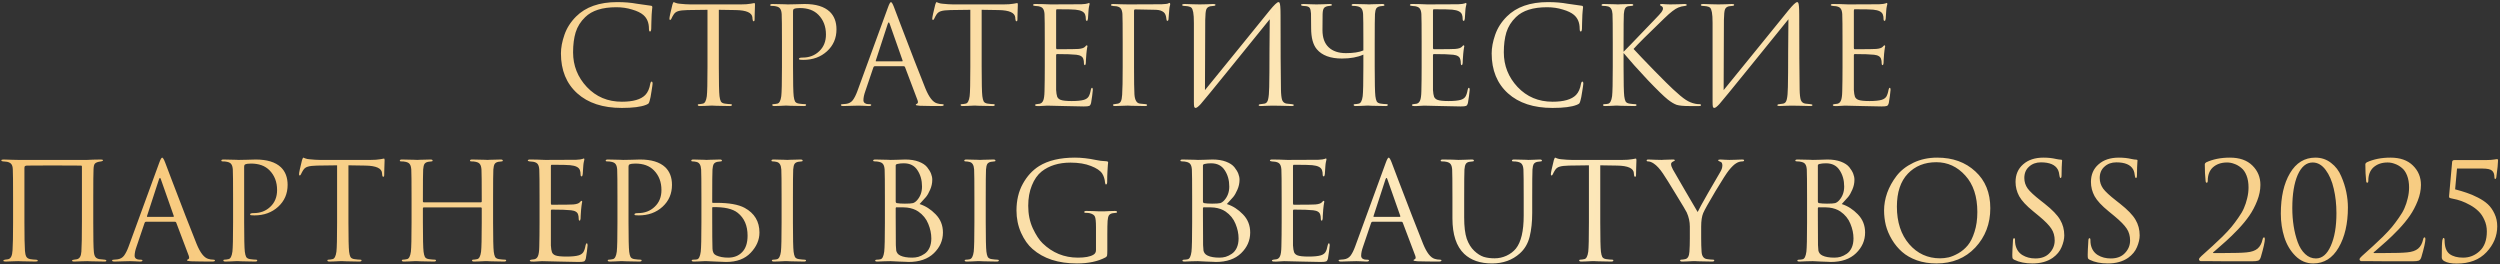 <?xml version="1.0" encoding="UTF-8"?> <svg xmlns="http://www.w3.org/2000/svg" width="852" height="90" viewBox="0 0 852 90" fill="none"><rect x="0" y="0" width="852" height="90" fill="#333333" stroke="none"/><path d="M211.913 36.782C205.473 36.782 200.413 35.126 196.733 31.814C193.022 28.471 191.167 23.933 191.167 18.198C191.167 16.266 191.565 14.15 192.363 11.85C193.16 9.55 194.479 7.48 196.319 5.64C199.6 2.359 204.277 0.718 210.349 0.718C212.802 0.718 215.025 0.902 217.019 1.27C217.448 1.362 219.073 1.592 221.895 1.96C222.171 1.991 222.309 2.159 222.309 2.466C222.309 2.558 222.293 2.711 222.263 2.926C222.232 3.11 222.201 3.401 222.171 3.8C222.14 4.168 222.109 4.582 222.079 5.042C222.048 5.594 222.017 6.483 221.987 7.71C221.956 8.906 221.941 9.596 221.941 9.78C221.91 10.424 221.772 10.746 221.527 10.746C221.281 10.746 221.159 10.424 221.159 9.78C221.159 7.756 220.515 6.192 219.227 5.088C218.368 4.352 217.095 3.739 215.409 3.248C213.753 2.727 211.959 2.466 210.027 2.466C205.273 2.466 201.747 3.585 199.447 5.824C197.883 7.327 196.794 9.059 196.181 11.022C195.598 12.954 195.307 15.223 195.307 17.83C195.307 22.369 196.871 26.309 199.999 29.652C203.157 32.995 207.129 34.666 211.913 34.666C215.746 34.666 218.414 33.899 219.917 32.366C220.775 31.477 221.343 30.189 221.619 28.502C221.711 28.042 221.864 27.812 222.079 27.812C222.293 27.812 222.401 28.042 222.401 28.502C222.401 28.747 222.278 29.621 222.033 31.124C221.818 32.627 221.603 33.715 221.389 34.39C221.266 34.819 221.143 35.111 221.021 35.264C220.898 35.387 220.622 35.54 220.193 35.724C218.445 36.429 215.685 36.782 211.913 36.782ZM244.976 3.34V22.798C244.976 28.165 245.053 31.492 245.206 32.78C245.298 33.547 245.452 34.145 245.666 34.574C245.912 34.973 246.356 35.218 247 35.31C247.859 35.433 248.549 35.494 249.07 35.494C249.316 35.494 249.438 35.586 249.438 35.77C249.438 36.015 249.193 36.138 248.702 36.138C247.966 36.138 247.138 36.123 246.218 36.092C245.329 36.092 244.578 36.077 243.964 36.046C243.382 36.015 243.075 36 243.044 36C243.014 36 242.707 36 242.124 36C241.572 36.031 240.928 36.061 240.192 36.092C239.487 36.123 238.935 36.138 238.536 36.138C238.046 36.138 237.8 36.015 237.8 35.77C237.8 35.586 237.923 35.494 238.168 35.494C238.536 35.494 238.996 35.433 239.548 35.31C240.223 35.187 240.668 34.344 240.882 32.78C241.036 31.492 241.112 28.165 241.112 22.798V3.34C240.376 3.34 239.242 3.355 237.708 3.386C236.175 3.417 235.04 3.432 234.304 3.432C232.863 3.463 231.805 3.585 231.13 3.8C230.486 3.984 229.98 4.352 229.612 4.904C229.275 5.425 229.014 5.901 228.83 6.33C228.708 6.637 228.554 6.79 228.37 6.79C228.217 6.79 228.14 6.652 228.14 6.376C228.14 5.885 228.478 4.291 229.152 1.592C229.336 1.009 229.49 0.718 229.612 0.718C229.674 0.718 229.904 0.81 230.302 0.994C230.701 1.147 231.146 1.239 231.636 1.27C233.108 1.423 234.32 1.5 235.27 1.5H252.52C253.87 1.5 254.958 1.423 255.786 1.27C255.97 1.239 256.154 1.209 256.338 1.178C256.553 1.147 256.706 1.117 256.798 1.086C256.921 1.055 257.013 1.04 257.074 1.04C257.228 1.04 257.304 1.224 257.304 1.592C257.304 2.113 257.274 3.064 257.212 4.444C257.182 5.824 257.166 6.56 257.166 6.652C257.166 7.051 257.059 7.25 256.844 7.25C256.63 7.25 256.507 6.989 256.476 6.468C256.476 6.407 256.461 6.33 256.43 6.238C256.43 6.115 256.43 6.023 256.43 5.962C256.277 4.337 254.391 3.493 250.772 3.432C250.128 3.432 249.162 3.417 247.874 3.386C246.586 3.355 245.62 3.34 244.976 3.34ZM266.489 22.798V14.702C266.489 9.059 266.458 5.747 266.397 4.766C266.335 3.938 266.167 3.34 265.891 2.972C265.645 2.573 265.155 2.297 264.419 2.144C264.051 2.052 263.529 2.006 262.855 2.006C262.609 2.006 262.487 1.914 262.487 1.73C262.487 1.485 262.732 1.362 263.223 1.362C263.836 1.362 264.541 1.377 265.339 1.408C266.136 1.408 266.826 1.423 267.409 1.454C268.022 1.485 268.359 1.5 268.421 1.5C268.666 1.5 269.494 1.485 270.905 1.454C272.315 1.393 273.419 1.362 274.217 1.362C278.05 1.362 280.902 2.236 282.773 3.984C284.306 5.456 285.073 7.465 285.073 10.01C285.073 13.015 283.999 15.499 281.853 17.462C279.706 19.425 277.007 20.406 273.757 20.406C273.266 20.406 272.944 20.391 272.791 20.36C272.453 20.36 272.285 20.253 272.285 20.038C272.285 19.762 272.699 19.624 273.527 19.624C275.796 19.624 277.682 18.903 279.185 17.462C280.718 16.021 281.485 14.119 281.485 11.758C281.485 9.029 280.626 6.79 278.909 5.042C277.406 3.509 275.305 2.742 272.607 2.742C271.717 2.742 271.058 2.834 270.629 3.018C270.383 3.11 270.261 3.401 270.261 3.892V22.798C270.261 28.165 270.337 31.492 270.491 32.78C270.583 33.547 270.736 34.145 270.951 34.574C271.196 34.973 271.641 35.218 272.285 35.31C273.143 35.433 273.833 35.494 274.355 35.494C274.6 35.494 274.723 35.586 274.723 35.77C274.723 36.015 274.477 36.138 273.987 36.138C273.251 36.138 272.423 36.123 271.503 36.092C270.613 36.092 269.862 36.077 269.249 36.046C268.666 36.015 268.359 36 268.329 36H267.501C266.949 36.031 266.305 36.061 265.569 36.092C264.863 36.123 264.311 36.138 263.913 36.138C263.422 36.138 263.177 36.015 263.177 35.77C263.177 35.586 263.299 35.494 263.545 35.494C263.913 35.494 264.373 35.433 264.925 35.31C265.599 35.187 266.044 34.344 266.259 32.78C266.412 31.492 266.489 28.165 266.489 22.798ZM308.008 22.568H298.118C297.904 22.568 297.75 22.691 297.658 22.936L294.898 31.078C294.469 32.274 294.254 33.301 294.254 34.16C294.254 34.589 294.423 34.927 294.76 35.172C295.098 35.387 295.481 35.494 295.91 35.494H296.324C296.723 35.494 296.922 35.586 296.922 35.77C296.922 36.015 296.646 36.138 296.094 36.138C295.665 36.138 295.006 36.107 294.116 36.046C293.258 36.015 292.767 36 292.644 36C292.614 36 291.954 36.015 290.666 36.046C289.378 36.107 288.305 36.138 287.446 36.138C286.864 36.138 286.572 36.015 286.572 35.77C286.572 35.586 286.787 35.494 287.216 35.494C287.462 35.494 287.83 35.463 288.32 35.402C289.302 35.279 290.068 34.865 290.62 34.16C291.172 33.424 291.694 32.397 292.184 31.078L302.626 2.512C303.056 1.316 303.393 0.718 303.638 0.718C303.884 0.718 304.221 1.27 304.65 2.374C304.773 2.681 305.54 4.705 306.95 8.446C308.392 12.187 309.94 16.22 311.596 20.544C313.283 24.868 314.54 28.057 315.368 30.112C316.595 33.117 317.914 34.819 319.324 35.218C319.876 35.402 320.474 35.494 321.118 35.494C321.456 35.494 321.624 35.586 321.624 35.77C321.624 36.015 321.318 36.138 320.704 36.138C318.006 36.138 315.598 36.107 313.482 36.046C312.562 35.985 312.102 35.877 312.102 35.724C312.102 35.571 312.21 35.463 312.424 35.402C312.854 35.249 312.946 34.835 312.7 34.16L308.422 22.844C308.33 22.66 308.192 22.568 308.008 22.568ZM298.624 20.912H307.41C307.594 20.912 307.656 20.805 307.594 20.59L303.224 8.17C303.01 7.465 302.78 7.465 302.534 8.17L298.486 20.59C298.394 20.805 298.44 20.912 298.624 20.912ZM334.55 3.34V22.798C334.55 28.165 334.627 31.492 334.78 32.78C334.872 33.547 335.026 34.145 335.24 34.574C335.486 34.973 335.93 35.218 336.574 35.31C337.433 35.433 338.123 35.494 338.644 35.494C338.89 35.494 339.012 35.586 339.012 35.77C339.012 36.015 338.767 36.138 338.276 36.138C337.54 36.138 336.712 36.123 335.792 36.092C334.903 36.092 334.152 36.077 333.538 36.046C332.956 36.015 332.649 36 332.618 36C332.588 36 332.281 36 331.698 36C331.146 36.031 330.502 36.061 329.766 36.092C329.061 36.123 328.509 36.138 328.11 36.138C327.62 36.138 327.374 36.015 327.374 35.77C327.374 35.586 327.497 35.494 327.742 35.494C328.11 35.494 328.57 35.433 329.122 35.31C329.797 35.187 330.242 34.344 330.456 32.78C330.61 31.492 330.686 28.165 330.686 22.798V3.34C329.95 3.34 328.816 3.355 327.282 3.386C325.749 3.417 324.614 3.432 323.878 3.432C322.437 3.463 321.379 3.585 320.704 3.8C320.06 3.984 319.554 4.352 319.186 4.904C318.849 5.425 318.588 5.901 318.404 6.33C318.282 6.637 318.128 6.79 317.944 6.79C317.791 6.79 317.714 6.652 317.714 6.376C317.714 5.885 318.052 4.291 318.726 1.592C318.91 1.009 319.064 0.718 319.186 0.718C319.248 0.718 319.478 0.81 319.876 0.994C320.275 1.147 320.72 1.239 321.21 1.27C322.682 1.423 323.894 1.5 324.844 1.5H342.094C343.444 1.5 344.532 1.423 345.36 1.27C345.544 1.239 345.728 1.209 345.912 1.178C346.127 1.147 346.28 1.117 346.372 1.086C346.495 1.055 346.587 1.04 346.648 1.04C346.802 1.04 346.878 1.224 346.878 1.592C346.878 2.113 346.848 3.064 346.786 4.444C346.756 5.824 346.74 6.56 346.74 6.652C346.74 7.051 346.633 7.25 346.418 7.25C346.204 7.25 346.081 6.989 346.05 6.468C346.05 6.407 346.035 6.33 346.004 6.238C346.004 6.115 346.004 6.023 346.004 5.962C345.851 4.337 343.965 3.493 340.346 3.432C339.702 3.432 338.736 3.417 337.448 3.386C336.16 3.355 335.194 3.34 334.55 3.34ZM356.063 22.798V14.702C356.063 9.059 356.032 5.747 355.971 4.766C355.91 3.938 355.741 3.34 355.465 2.972C355.22 2.573 354.729 2.297 353.993 2.144C353.901 2.113 353.778 2.098 353.625 2.098C353.472 2.067 353.288 2.052 353.073 2.052C352.889 2.021 352.751 2.006 352.659 2.006C352.26 1.945 352.061 1.853 352.061 1.73C352.061 1.485 352.306 1.362 352.797 1.362C354.33 1.362 356.063 1.408 357.995 1.5C364.312 1.5 367.824 1.485 368.529 1.454C369.664 1.393 370.369 1.301 370.645 1.178C370.89 1.055 371.059 0.994 371.151 0.994C371.274 0.994 371.335 1.132 371.335 1.408C371.335 1.469 371.274 1.73 371.151 2.19C371.059 2.619 370.998 3.079 370.967 3.57L370.783 6.33C370.722 6.851 370.599 7.112 370.415 7.112C370.17 7.112 370.047 6.913 370.047 6.514C370.047 5.901 369.97 5.395 369.817 4.996C369.51 4.045 368.406 3.478 366.505 3.294C365.708 3.202 363.607 3.156 360.203 3.156C360.019 3.156 359.927 3.309 359.927 3.616V16.312C359.927 16.619 360.019 16.772 360.203 16.772C364.374 16.772 366.812 16.741 367.517 16.68C368.682 16.588 369.449 16.327 369.817 15.898C370.062 15.591 370.246 15.438 370.369 15.438C370.522 15.438 370.599 15.561 370.599 15.806C370.599 15.867 370.568 16.005 370.507 16.22C370.476 16.435 370.43 16.741 370.369 17.14C370.308 17.539 370.262 17.953 370.231 18.382C370.17 18.934 370.124 19.593 370.093 20.36C370.062 21.096 370.047 21.479 370.047 21.51C369.986 21.97 369.878 22.2 369.725 22.2C369.51 22.2 369.403 21.955 369.403 21.464C369.403 20.973 369.342 20.544 369.219 20.176C369.004 19.317 368.207 18.811 366.827 18.658C365.447 18.505 363.254 18.428 360.249 18.428C360.034 18.428 359.927 18.535 359.927 18.75V22.798C359.927 23.074 359.927 23.871 359.927 25.19C359.927 26.478 359.927 27.643 359.927 28.686C359.927 29.729 359.927 30.388 359.927 30.664C359.988 31.676 360.111 32.443 360.295 32.964C360.51 33.455 360.893 33.807 361.445 34.022C362.12 34.298 363.392 34.436 365.263 34.436C367.103 34.436 368.483 34.298 369.403 34.022C370.108 33.807 370.63 33.455 370.967 32.964C371.304 32.443 371.565 31.661 371.749 30.618C371.841 30.158 371.979 29.928 372.163 29.928C372.347 29.928 372.439 30.158 372.439 30.618C372.439 30.833 372.362 31.523 372.209 32.688C372.056 33.853 371.933 34.651 371.841 35.08C371.688 35.663 371.473 36 371.197 36.092C370.921 36.215 370.308 36.276 369.357 36.276C368.468 36.276 366.229 36.23 362.641 36.138C358.961 36.046 357.044 36 356.891 36C356.584 36 356.048 36.031 355.281 36.092C354.514 36.153 353.916 36.169 353.487 36.138C352.996 36.138 352.751 36.015 352.751 35.77C352.751 35.647 352.92 35.555 353.257 35.494C353.84 35.433 354.192 35.387 354.315 35.356C354.867 35.233 355.266 34.881 355.511 34.298C355.787 33.715 355.94 32.627 355.971 31.032C356.032 28.64 356.063 25.895 356.063 22.798ZM386.476 3.708V22.798C386.476 27.582 386.522 30.679 386.614 32.09C386.736 34.114 387.365 35.187 388.5 35.31C388.622 35.341 389.251 35.402 390.386 35.494C390.754 35.525 390.938 35.632 390.938 35.816C390.938 36.031 390.692 36.138 390.202 36.138C389.435 36.138 388.607 36.123 387.718 36.092C386.828 36.092 386.077 36.077 385.464 36.046C384.881 36.015 384.574 36 384.544 36H384.13C382.29 36.092 380.925 36.138 380.036 36.138C379.545 36.138 379.3 36.015 379.3 35.77C379.3 35.617 379.468 35.525 379.806 35.494C380.358 35.433 380.756 35.371 381.002 35.31C381.492 35.187 381.83 34.911 382.014 34.482C382.228 34.053 382.366 33.332 382.428 32.32C382.55 30.572 382.612 27.398 382.612 22.798V14.702C382.612 9.059 382.581 5.747 382.52 4.766C382.458 3.938 382.29 3.34 382.014 2.972C381.768 2.573 381.278 2.297 380.542 2.144C380.45 2.113 380.266 2.098 379.99 2.098C379.714 2.067 379.514 2.052 379.392 2.052C378.87 1.991 378.61 1.883 378.61 1.73C378.61 1.485 378.855 1.362 379.346 1.362C379.959 1.362 380.833 1.393 381.968 1.454C383.133 1.485 383.992 1.5 384.544 1.5C391.382 1.5 395.154 1.485 395.86 1.454C397.148 1.393 397.899 1.301 398.114 1.178C398.298 1.055 398.436 0.994 398.528 0.994C398.712 0.994 398.804 1.132 398.804 1.408C398.804 1.469 398.788 1.577 398.758 1.73C398.727 1.883 398.681 2.067 398.62 2.282C398.589 2.497 398.558 2.681 398.528 2.834C398.466 3.202 398.374 4.321 398.252 6.192C398.252 6.805 398.114 7.112 397.838 7.112C397.654 7.112 397.546 6.913 397.516 6.514C397.424 5.41 397.132 4.643 396.642 4.214C395.998 3.662 395.093 3.371 393.928 3.34L386.89 3.202C386.614 3.202 386.476 3.371 386.476 3.708ZM410.742 6.836L410.65 30.71C412.797 28.103 416.737 23.258 422.472 16.174C428.237 9.059 431.657 4.843 432.73 3.524C434.263 1.653 435.26 0.718 435.72 0.718C435.904 0.718 436.027 0.81 436.088 0.994C436.18 1.147 436.257 1.546 436.318 2.19C436.379 2.834 436.41 3.8 436.41 5.088C436.41 16.281 436.456 24.745 436.548 30.48C436.579 32.197 436.717 33.409 436.962 34.114C437.238 34.789 437.729 35.187 438.434 35.31C438.771 35.371 439.369 35.433 440.228 35.494C440.688 35.525 440.918 35.632 440.918 35.816C440.918 36.031 440.688 36.138 440.228 36.138C439.584 36.138 438.388 36.107 436.64 36.046C434.892 36.015 433.941 36 433.788 36C433.512 36 432.899 36.015 431.948 36.046C431.028 36.107 430.261 36.138 429.648 36.138C429.188 36.138 428.958 36.046 428.958 35.862C428.958 35.647 429.188 35.525 429.648 35.494C430.323 35.433 430.767 35.371 430.982 35.31C431.595 35.187 431.994 34.697 432.178 33.838C432.393 32.979 432.515 31.584 432.546 29.652C432.607 26.861 432.638 22.844 432.638 17.6C432.669 12.325 432.699 8.645 432.73 6.56C430.399 9.473 426.091 14.794 419.804 22.522C413.548 30.25 410.006 34.574 409.178 35.494C408.381 36.353 407.813 36.782 407.476 36.782C407.231 36.782 407.062 36.629 406.97 36.322C406.909 36.046 406.878 35.463 406.878 34.574V7.802C406.878 6.146 406.801 4.935 406.648 4.168C406.495 3.371 406.295 2.865 406.05 2.65C405.805 2.405 405.406 2.236 404.854 2.144C404.639 2.113 404.363 2.083 404.026 2.052C403.689 2.021 403.474 2.006 403.382 2.006C403.045 1.975 402.876 1.868 402.876 1.684C402.876 1.469 403.183 1.362 403.796 1.362C404.317 1.362 405.237 1.393 406.556 1.454C407.905 1.485 408.672 1.5 408.856 1.5C409.377 1.5 410.175 1.485 411.248 1.454C412.321 1.393 413.057 1.362 413.456 1.362C413.977 1.362 414.238 1.454 414.238 1.638C414.238 1.853 414.039 1.975 413.64 2.006C413.027 2.067 412.628 2.113 412.444 2.144C411.769 2.297 411.325 2.65 411.11 3.202C410.895 3.723 410.773 4.935 410.742 6.836ZM468.5 14.702V22.798C468.5 28.165 468.577 31.492 468.73 32.78C468.822 33.547 468.976 34.145 469.19 34.574C469.436 34.973 469.88 35.218 470.524 35.31C471.383 35.433 472.073 35.494 472.594 35.494C472.84 35.494 472.962 35.586 472.962 35.77C472.962 36.015 472.717 36.138 472.226 36.138C471.49 36.138 470.662 36.123 469.742 36.092C468.853 36.092 468.102 36.077 467.488 36.046C466.906 36.015 466.599 36 466.568 36C466.538 36 466.231 36 465.648 36C465.096 36.031 464.452 36.061 463.716 36.092C463.011 36.123 462.459 36.138 462.06 36.138C461.57 36.138 461.324 36.015 461.324 35.77C461.324 35.586 461.447 35.494 461.692 35.494C462.06 35.494 462.52 35.433 463.072 35.31C463.747 35.187 464.192 34.344 464.406 32.78C464.56 31.492 464.636 28.119 464.636 22.66V18.612C462.674 19.501 460.236 19.946 457.322 19.946C453.397 19.946 450.545 18.888 448.766 16.772C447.478 15.239 446.834 12.847 446.834 9.596C446.834 6.744 446.819 5.073 446.788 4.582C446.727 3.693 446.589 3.079 446.374 2.742C446.16 2.405 445.746 2.19 445.132 2.098C444.979 2.067 444.78 2.052 444.534 2.052C444.289 2.021 444.09 2.006 443.936 2.006C443.568 1.945 443.384 1.822 443.384 1.638C443.384 1.454 443.66 1.362 444.212 1.362C444.856 1.362 445.715 1.393 446.788 1.454C447.892 1.485 448.506 1.5 448.628 1.5C448.843 1.5 449.564 1.485 450.79 1.454C452.017 1.393 452.814 1.362 453.182 1.362C453.673 1.362 453.918 1.469 453.918 1.684C453.918 1.868 453.658 1.975 453.136 2.006C452.278 2.067 451.664 2.282 451.296 2.65C450.959 2.987 450.775 3.708 450.744 4.812C450.714 5.885 450.698 7.695 450.698 10.24C450.698 12.847 451.404 14.809 452.814 16.128C454.225 17.447 456.188 18.106 458.702 18.106C461.248 18.106 463.226 17.799 464.636 17.186V13.92C464.636 8.799 464.606 5.747 464.544 4.766C464.483 3.938 464.314 3.34 464.038 2.972C463.793 2.573 463.302 2.297 462.566 2.144C462.198 2.052 461.723 2.006 461.14 2.006C460.803 2.006 460.634 1.914 460.634 1.73C460.634 1.485 460.88 1.362 461.37 1.362C461.984 1.362 462.704 1.377 463.532 1.408C464.36 1.408 465.066 1.423 465.648 1.454C466.231 1.485 466.538 1.5 466.568 1.5C466.599 1.5 466.89 1.485 467.442 1.454C468.025 1.423 468.669 1.408 469.374 1.408C470.11 1.377 470.678 1.362 471.076 1.362C471.567 1.362 471.812 1.485 471.812 1.73C471.812 1.914 471.69 2.006 471.444 2.006C471.23 2.006 470.846 2.052 470.294 2.144C469.681 2.267 469.252 2.527 469.006 2.926C468.792 3.325 468.654 3.938 468.592 4.766C468.531 5.747 468.5 9.059 468.5 14.702ZM484.495 22.798V14.702C484.495 9.059 484.464 5.747 484.403 4.766C484.341 3.938 484.173 3.34 483.897 2.972C483.651 2.573 483.161 2.297 482.425 2.144C482.333 2.113 482.21 2.098 482.057 2.098C481.903 2.067 481.719 2.052 481.505 2.052C481.321 2.021 481.183 2.006 481.091 2.006C480.692 1.945 480.493 1.853 480.493 1.73C480.493 1.485 480.738 1.362 481.229 1.362C482.762 1.362 484.495 1.408 486.427 1.5C492.744 1.5 496.255 1.485 496.961 1.454C498.095 1.393 498.801 1.301 499.077 1.178C499.322 1.055 499.491 0.994 499.583 0.994C499.705 0.994 499.767 1.132 499.767 1.408C499.767 1.469 499.705 1.73 499.583 2.19C499.491 2.619 499.429 3.079 499.399 3.57L499.215 6.33C499.153 6.851 499.031 7.112 498.847 7.112C498.601 7.112 498.479 6.913 498.479 6.514C498.479 5.901 498.402 5.395 498.249 4.996C497.942 4.045 496.838 3.478 494.937 3.294C494.139 3.202 492.039 3.156 488.635 3.156C488.451 3.156 488.359 3.309 488.359 3.616V16.312C488.359 16.619 488.451 16.772 488.635 16.772C492.805 16.772 495.243 16.741 495.949 16.68C497.114 16.588 497.881 16.327 498.249 15.898C498.494 15.591 498.678 15.438 498.801 15.438C498.954 15.438 499.031 15.561 499.031 15.806C499.031 15.867 499 16.005 498.939 16.22C498.908 16.435 498.862 16.741 498.801 17.14C498.739 17.539 498.693 17.953 498.663 18.382C498.601 18.934 498.555 19.593 498.525 20.36C498.494 21.096 498.479 21.479 498.479 21.51C498.417 21.97 498.31 22.2 498.157 22.2C497.942 22.2 497.835 21.955 497.835 21.464C497.835 20.973 497.773 20.544 497.651 20.176C497.436 19.317 496.639 18.811 495.259 18.658C493.879 18.505 491.686 18.428 488.681 18.428C488.466 18.428 488.359 18.535 488.359 18.75V22.798C488.359 23.074 488.359 23.871 488.359 25.19C488.359 26.478 488.359 27.643 488.359 28.686C488.359 29.729 488.359 30.388 488.359 30.664C488.42 31.676 488.543 32.443 488.727 32.964C488.941 33.455 489.325 33.807 489.877 34.022C490.551 34.298 491.824 34.436 493.695 34.436C495.535 34.436 496.915 34.298 497.835 34.022C498.54 33.807 499.061 33.455 499.399 32.964C499.736 32.443 499.997 31.661 500.181 30.618C500.273 30.158 500.411 29.928 500.595 29.928C500.779 29.928 500.871 30.158 500.871 30.618C500.871 30.833 500.794 31.523 500.641 32.688C500.487 33.853 500.365 34.651 500.273 35.08C500.119 35.663 499.905 36 499.629 36.092C499.353 36.215 498.739 36.276 497.789 36.276C496.899 36.276 494.661 36.23 491.073 36.138C487.393 36.046 485.476 36 485.323 36C485.016 36 484.479 36.031 483.713 36.092C482.946 36.153 482.348 36.169 481.919 36.138C481.428 36.138 481.183 36.015 481.183 35.77C481.183 35.647 481.351 35.555 481.689 35.494C482.271 35.433 482.624 35.387 482.747 35.356C483.299 35.233 483.697 34.881 483.943 34.298C484.219 33.715 484.372 32.627 484.403 31.032C484.464 28.64 484.495 25.895 484.495 22.798ZM529.106 36.782C522.666 36.782 517.606 35.126 513.926 31.814C510.215 28.471 508.36 23.933 508.36 18.198C508.36 16.266 508.759 14.15 509.556 11.85C510.353 9.55 511.672 7.48 513.512 5.64C516.793 2.359 521.47 0.718 527.542 0.718C529.995 0.718 532.219 0.902 534.212 1.27C534.641 1.362 536.267 1.592 539.088 1.96C539.364 1.991 539.502 2.159 539.502 2.466C539.502 2.558 539.487 2.711 539.456 2.926C539.425 3.11 539.395 3.401 539.364 3.8C539.333 4.168 539.303 4.582 539.272 5.042C539.241 5.594 539.211 6.483 539.18 7.71C539.149 8.906 539.134 9.596 539.134 9.78C539.103 10.424 538.965 10.746 538.72 10.746C538.475 10.746 538.352 10.424 538.352 9.78C538.352 7.756 537.708 6.192 536.42 5.088C535.561 4.352 534.289 3.739 532.602 3.248C530.946 2.727 529.152 2.466 527.22 2.466C522.467 2.466 518.94 3.585 516.64 5.824C515.076 7.327 513.987 9.059 513.374 11.022C512.791 12.954 512.5 15.223 512.5 17.83C512.5 22.369 514.064 26.309 517.192 29.652C520.351 32.995 524.322 34.666 529.106 34.666C532.939 34.666 535.607 33.899 537.11 32.366C537.969 31.477 538.536 30.189 538.812 28.502C538.904 28.042 539.057 27.812 539.272 27.812C539.487 27.812 539.594 28.042 539.594 28.502C539.594 28.747 539.471 29.621 539.226 31.124C539.011 32.627 538.797 33.715 538.582 34.39C538.459 34.819 538.337 35.111 538.214 35.264C538.091 35.387 537.815 35.54 537.386 35.724C535.638 36.429 532.878 36.782 529.106 36.782ZM553.311 14.702V17.646C553.741 17.247 554.584 16.389 555.841 15.07C557.129 13.721 558.617 12.172 560.303 10.424C561.99 8.645 563.155 7.434 563.799 6.79C565.087 5.471 565.9 4.582 566.237 4.122C566.575 3.631 566.743 3.233 566.743 2.926C566.743 2.497 566.544 2.205 566.145 2.052C565.869 1.929 565.731 1.791 565.731 1.638C565.731 1.454 565.961 1.362 566.421 1.362C566.851 1.362 567.28 1.393 567.709 1.454C568.139 1.485 568.629 1.5 569.181 1.5C569.703 1.5 570.592 1.485 571.849 1.454C573.137 1.393 573.873 1.362 574.057 1.362C574.579 1.362 574.839 1.469 574.839 1.684C574.839 1.868 574.671 1.975 574.333 2.006C573.413 2.098 572.631 2.282 571.987 2.558C570.883 2.987 569.289 4.214 567.203 6.238C561.591 11.635 558.095 15.116 556.715 16.68C558.126 18.213 560.426 20.621 563.615 23.902C566.835 27.183 569.013 29.345 570.147 30.388C572.018 32.136 573.475 33.347 574.517 34.022C575.56 34.697 576.633 35.141 577.737 35.356C578.136 35.448 578.581 35.494 579.071 35.494C579.501 35.494 579.715 35.601 579.715 35.816C579.715 36.031 579.485 36.138 579.025 36.138H575.621C573.689 36.138 572.279 36 571.389 35.724C570.531 35.417 569.534 34.819 568.399 33.93C567.081 32.887 564.765 30.633 561.453 27.168C558.172 23.672 555.458 20.636 553.311 18.06V22.798C553.311 28.165 553.388 31.492 553.541 32.78C553.633 33.547 553.787 34.145 554.001 34.574C554.247 34.973 554.691 35.218 555.335 35.31C556.194 35.433 556.807 35.494 557.175 35.494C557.543 35.494 557.727 35.601 557.727 35.816C557.727 36.031 557.497 36.138 557.037 36.138C556.301 36.138 555.473 36.123 554.553 36.092C553.664 36.092 552.913 36.077 552.299 36.046C551.717 36.015 551.41 36 551.379 36C551.349 36 551.057 36 550.505 36C549.984 36.031 549.371 36.061 548.665 36.092C547.991 36.123 547.454 36.138 547.055 36.138C546.565 36.138 546.319 36.031 546.319 35.816C546.319 35.601 546.488 35.494 546.825 35.494C547.224 35.494 547.623 35.448 548.021 35.356C548.727 35.203 549.187 34.344 549.401 32.78C549.555 31.492 549.631 28.165 549.631 22.798V14.702C549.631 9.059 549.601 5.747 549.539 4.766C549.447 3.263 548.926 2.405 547.975 2.19C547.515 2.067 546.963 2.006 546.319 2.006C545.982 2.006 545.813 1.914 545.813 1.73C545.813 1.485 546.059 1.362 546.549 1.362C547.009 1.362 547.623 1.377 548.389 1.408C549.156 1.408 549.831 1.423 550.413 1.454C551.027 1.485 551.349 1.5 551.379 1.5C551.41 1.5 551.701 1.485 552.253 1.454C552.836 1.423 553.48 1.408 554.185 1.408C554.921 1.377 555.489 1.362 555.887 1.362C556.378 1.362 556.623 1.469 556.623 1.684C556.623 1.868 556.455 1.975 556.117 2.006L555.105 2.098C554.523 2.159 554.109 2.405 553.863 2.834C553.618 3.263 553.465 3.907 553.403 4.766C553.342 5.747 553.311 9.059 553.311 14.702ZM587.509 6.836L587.417 30.71C589.564 28.103 593.505 23.258 599.239 16.174C605.005 9.059 608.424 4.843 609.497 3.524C611.031 1.653 612.027 0.718 612.487 0.718C612.671 0.718 612.794 0.81 612.855 0.994C612.947 1.147 613.024 1.546 613.085 2.19C613.147 2.834 613.177 3.8 613.177 5.088C613.177 16.281 613.223 24.745 613.315 30.48C613.346 32.197 613.484 33.409 613.729 34.114C614.005 34.789 614.496 35.187 615.201 35.31C615.539 35.371 616.137 35.433 616.995 35.494C617.455 35.525 617.685 35.632 617.685 35.816C617.685 36.031 617.455 36.138 616.995 36.138C616.351 36.138 615.155 36.107 613.407 36.046C611.659 36.015 610.709 36 610.555 36C610.279 36 609.666 36.015 608.715 36.046C607.795 36.107 607.029 36.138 606.415 36.138C605.955 36.138 605.725 36.046 605.725 35.862C605.725 35.647 605.955 35.525 606.415 35.494C607.09 35.433 607.535 35.371 607.749 35.31C608.363 35.187 608.761 34.697 608.945 33.838C609.16 32.979 609.283 31.584 609.313 29.652C609.375 26.861 609.405 22.844 609.405 17.6C609.436 12.325 609.467 8.645 609.497 6.56C607.167 9.473 602.858 14.794 596.571 22.522C590.315 30.25 586.773 34.574 585.945 35.494C585.148 36.353 584.581 36.782 584.243 36.782C583.998 36.782 583.829 36.629 583.737 36.322C583.676 36.046 583.645 35.463 583.645 34.574V7.802C583.645 6.146 583.569 4.935 583.415 4.168C583.262 3.371 583.063 2.865 582.817 2.65C582.572 2.405 582.173 2.236 581.621 2.144C581.407 2.113 581.131 2.083 580.793 2.052C580.456 2.021 580.241 2.006 580.149 2.006C579.812 1.975 579.643 1.868 579.643 1.684C579.643 1.469 579.95 1.362 580.563 1.362C581.085 1.362 582.005 1.393 583.323 1.454C584.673 1.485 585.439 1.5 585.623 1.5C586.145 1.5 586.942 1.485 588.015 1.454C589.089 1.393 589.825 1.362 590.223 1.362C590.745 1.362 591.005 1.454 591.005 1.638C591.005 1.853 590.806 1.975 590.407 2.006C589.794 2.067 589.395 2.113 589.211 2.144C588.537 2.297 588.092 2.65 587.877 3.202C587.663 3.723 587.54 4.935 587.509 6.836ZM627.93 22.798V14.702C627.93 9.059 627.9 5.747 627.838 4.766C627.777 3.938 627.608 3.34 627.332 2.972C627.087 2.573 626.596 2.297 625.86 2.144C625.768 2.113 625.646 2.098 625.492 2.098C625.339 2.067 625.155 2.052 624.94 2.052C624.756 2.021 624.618 2.006 624.526 2.006C624.128 1.945 623.928 1.853 623.928 1.73C623.928 1.485 624.174 1.362 624.664 1.362C626.198 1.362 627.93 1.408 629.862 1.5C636.18 1.5 639.691 1.485 640.396 1.454C641.531 1.393 642.236 1.301 642.512 1.178C642.758 1.055 642.926 0.994 643.018 0.994C643.141 0.994 643.202 1.132 643.202 1.408C643.202 1.469 643.141 1.73 643.018 2.19C642.926 2.619 642.865 3.079 642.834 3.57L642.65 6.33C642.589 6.851 642.466 7.112 642.282 7.112C642.037 7.112 641.914 6.913 641.914 6.514C641.914 5.901 641.838 5.395 641.684 4.996C641.378 4.045 640.274 3.478 638.372 3.294C637.575 3.202 635.474 3.156 632.07 3.156C631.886 3.156 631.794 3.309 631.794 3.616V16.312C631.794 16.619 631.886 16.772 632.07 16.772C636.241 16.772 638.679 16.741 639.384 16.68C640.55 16.588 641.316 16.327 641.684 15.898C641.93 15.591 642.114 15.438 642.236 15.438C642.39 15.438 642.466 15.561 642.466 15.806C642.466 15.867 642.436 16.005 642.374 16.22C642.344 16.435 642.298 16.741 642.236 17.14C642.175 17.539 642.129 17.953 642.098 18.382C642.037 18.934 641.991 19.593 641.96 20.36C641.93 21.096 641.914 21.479 641.914 21.51C641.853 21.97 641.746 22.2 641.592 22.2C641.378 22.2 641.27 21.955 641.27 21.464C641.27 20.973 641.209 20.544 641.086 20.176C640.872 19.317 640.074 18.811 638.694 18.658C637.314 18.505 635.122 18.428 632.116 18.428C631.902 18.428 631.794 18.535 631.794 18.75V22.798C631.794 23.074 631.794 23.871 631.794 25.19C631.794 26.478 631.794 27.643 631.794 28.686C631.794 29.729 631.794 30.388 631.794 30.664C631.856 31.676 631.978 32.443 632.162 32.964C632.377 33.455 632.76 33.807 633.312 34.022C633.987 34.298 635.26 34.436 637.13 34.436C638.97 34.436 640.35 34.298 641.27 34.022C641.976 33.807 642.497 33.455 642.834 32.964C643.172 32.443 643.432 31.661 643.616 30.618C643.708 30.158 643.846 29.928 644.03 29.928C644.214 29.928 644.306 30.158 644.306 30.618C644.306 30.833 644.23 31.523 644.076 32.688C643.923 33.853 643.8 34.651 643.708 35.08C643.555 35.663 643.34 36 643.064 36.092C642.788 36.215 642.175 36.276 641.224 36.276C640.335 36.276 638.096 36.23 634.508 36.138C630.828 36.046 628.912 36 628.758 36C628.452 36 627.915 36.031 627.148 36.092C626.382 36.153 625.784 36.169 625.354 36.138C624.864 36.138 624.618 36.015 624.618 35.77C624.618 35.647 624.787 35.555 625.124 35.494C625.707 35.433 626.06 35.387 626.182 35.356C626.734 35.233 627.133 34.881 627.378 34.298C627.654 33.715 627.808 32.627 627.838 31.032C627.9 28.64 627.93 25.895 627.93 22.798ZM31.784 67.702V75.798C31.784 81.042 31.845 84.308 31.968 85.596C32.029 86.485 32.197 87.129 32.474 87.528C32.749 87.927 33.209 88.187 33.853 88.31C34.038 88.341 34.636 88.402 35.648 88.494C36.046 88.525 36.245 88.632 36.245 88.816C36.245 89.031 36.046 89.138 35.648 89.138C35.004 89.138 34.221 89.123 33.301 89.092C32.382 89.092 31.569 89.077 30.863 89.046C30.189 89.015 29.821 89 29.759 89C29.698 89 29.07 89.015 27.873 89.046C26.708 89.107 25.849 89.138 25.297 89.138C24.807 89.138 24.561 89.031 24.561 88.816C24.561 88.632 24.791 88.525 25.252 88.494C25.803 88.402 26.11 88.356 26.172 88.356C27.122 88.172 27.643 87.298 27.735 85.734C27.858 84.017 27.919 80.597 27.919 75.476V56.754C27.919 56.539 27.828 56.432 27.643 56.432C27.183 56.401 23.856 56.386 17.662 56.386C12.387 56.386 9.535 56.401 9.105 56.432C8.799 56.463 8.584 56.539 8.461 56.662C8.369 56.754 8.323 56.969 8.323 57.306V75.936C8.323 80.597 8.385 83.787 8.507 85.504C8.569 86.363 8.722 87.022 8.967 87.482C9.213 87.911 9.657 88.187 10.302 88.31C10.547 88.341 10.899 88.387 11.36 88.448C11.85 88.479 12.126 88.494 12.188 88.494C12.648 88.525 12.877 88.647 12.877 88.862C12.877 89.046 12.601 89.138 12.05 89.138C11.467 89.138 10.716 89.123 9.795 89.092C8.875 89.092 8.063 89.077 7.357 89.046C6.652 89.015 6.284 89 6.253 89C6.223 89 5.64 89.015 4.505 89.046C3.371 89.107 2.527 89.138 1.975 89.138C1.423 89.138 1.147 89.046 1.147 88.862C1.147 88.678 1.331 88.555 1.699 88.494C2.129 88.433 2.466 88.387 2.711 88.356C3.662 88.203 4.183 87.175 4.275 85.274C4.398 83.557 4.459 80.398 4.459 75.798V67.61C4.459 62.029 4.429 58.747 4.367 57.766C4.337 56.907 4.168 56.294 3.861 55.926C3.585 55.558 3.11 55.297 2.435 55.144C2.251 55.113 1.975 55.083 1.607 55.052C1.27 55.021 1.071 55.006 1.009 55.006C0.641 54.975 0.457 54.853 0.457 54.638C0.457 54.454 0.718 54.362 1.239 54.362C1.883 54.362 2.834 54.393 4.091 54.454C5.379 54.485 6.1 54.5 6.253 54.5H29.668L31.738 54.408C33.117 54.377 34.007 54.362 34.406 54.362C34.865 54.362 35.096 54.454 35.096 54.638C35.096 54.791 34.896 54.914 34.498 55.006C34.467 55.006 34.344 55.021 34.13 55.052C33.946 55.083 33.777 55.113 33.623 55.144C32.98 55.297 32.535 55.527 32.289 55.834C32.044 56.141 31.906 56.769 31.875 57.72C31.814 58.701 31.784 62.029 31.784 67.702ZM59.635 75.568H49.745C49.531 75.568 49.377 75.691 49.285 75.936L46.525 84.078C46.096 85.274 45.881 86.301 45.881 87.16C45.881 87.589 46.05 87.927 46.387 88.172C46.725 88.387 47.108 88.494 47.537 88.494H47.951C48.35 88.494 48.549 88.586 48.549 88.77C48.549 89.015 48.273 89.138 47.721 89.138C47.292 89.138 46.633 89.107 45.743 89.046C44.885 89.015 44.394 89 44.271 89C44.241 89 43.581 89.015 42.293 89.046C41.005 89.107 39.932 89.138 39.073 89.138C38.491 89.138 38.199 89.015 38.199 88.77C38.199 88.586 38.414 88.494 38.843 88.494C39.089 88.494 39.457 88.463 39.947 88.402C40.929 88.279 41.695 87.865 42.247 87.16C42.799 86.424 43.321 85.397 43.811 84.078L54.253 55.512C54.683 54.316 55.02 53.718 55.265 53.718C55.511 53.718 55.848 54.27 56.277 55.374C56.4 55.681 57.167 57.705 58.577 61.446C60.019 65.187 61.567 69.22 63.223 73.544C64.91 77.868 66.167 81.057 66.995 83.112C68.222 86.117 69.541 87.819 70.951 88.218C71.503 88.402 72.101 88.494 72.745 88.494C73.083 88.494 73.251 88.586 73.251 88.77C73.251 89.015 72.945 89.138 72.331 89.138C69.633 89.138 67.225 89.107 65.109 89.046C64.189 88.985 63.729 88.877 63.729 88.724C63.729 88.571 63.837 88.463 64.051 88.402C64.481 88.249 64.573 87.835 64.327 87.16L60.049 75.844C59.957 75.66 59.819 75.568 59.635 75.568ZM50.251 73.912H59.037C59.221 73.912 59.283 73.805 59.221 73.59L54.851 61.17C54.637 60.465 54.407 60.465 54.161 61.17L50.113 73.59C50.021 73.805 50.067 73.912 50.251 73.912ZM79.434 75.798V67.702C79.434 62.059 79.403 58.747 79.342 57.766C79.281 56.938 79.112 56.34 78.836 55.972C78.591 55.573 78.1 55.297 77.364 55.144C76.996 55.052 76.475 55.006 75.8 55.006C75.555 55.006 75.432 54.914 75.432 54.73C75.432 54.485 75.677 54.362 76.168 54.362C76.781 54.362 77.487 54.377 78.284 54.408C79.081 54.408 79.771 54.423 80.354 54.454C80.967 54.485 81.305 54.5 81.366 54.5C81.611 54.5 82.439 54.485 83.85 54.454C85.261 54.393 86.365 54.362 87.162 54.362C90.995 54.362 93.847 55.236 95.718 56.984C97.251 58.456 98.018 60.465 98.018 63.01C98.018 66.015 96.945 68.499 94.798 70.462C92.651 72.425 89.953 73.406 86.702 73.406C86.211 73.406 85.889 73.391 85.736 73.36C85.399 73.36 85.23 73.253 85.23 73.038C85.23 72.762 85.644 72.624 86.472 72.624C88.741 72.624 90.627 71.903 92.13 70.462C93.663 69.021 94.43 67.119 94.43 64.758C94.43 62.029 93.571 59.79 91.854 58.042C90.351 56.509 88.251 55.742 85.552 55.742C84.663 55.742 84.003 55.834 83.574 56.018C83.329 56.11 83.206 56.401 83.206 56.892V75.798C83.206 81.165 83.283 84.492 83.436 85.78C83.528 86.547 83.681 87.145 83.896 87.574C84.141 87.973 84.586 88.218 85.23 88.31C86.089 88.433 86.779 88.494 87.3 88.494C87.545 88.494 87.668 88.586 87.668 88.77C87.668 89.015 87.423 89.138 86.932 89.138C86.196 89.138 85.368 89.123 84.448 89.092C83.559 89.092 82.807 89.077 82.194 89.046C81.611 89.015 81.305 89 81.274 89H80.446C79.894 89.031 79.25 89.061 78.514 89.092C77.809 89.123 77.257 89.138 76.858 89.138C76.367 89.138 76.122 89.015 76.122 88.77C76.122 88.586 76.245 88.494 76.49 88.494C76.858 88.494 77.318 88.433 77.87 88.31C78.545 88.187 78.989 87.344 79.204 85.78C79.357 84.492 79.434 81.165 79.434 75.798ZM118.746 56.34V75.798C118.746 81.165 118.822 84.492 118.976 85.78C119.068 86.547 119.221 87.145 119.436 87.574C119.681 87.973 120.126 88.218 120.77 88.31C121.628 88.433 122.318 88.494 122.84 88.494C123.085 88.494 123.208 88.586 123.208 88.77C123.208 89.015 122.962 89.138 122.472 89.138C121.736 89.138 120.908 89.123 119.988 89.092C119.098 89.092 118.347 89.077 117.734 89.046C117.151 89.015 116.844 89 116.814 89C116.783 89 116.476 89 115.894 89C115.342 89.031 114.698 89.061 113.962 89.092C113.256 89.123 112.704 89.138 112.306 89.138C111.815 89.138 111.57 89.015 111.57 88.77C111.57 88.586 111.692 88.494 111.938 88.494C112.306 88.494 112.766 88.433 113.318 88.31C113.992 88.187 114.437 87.344 114.652 85.78C114.805 84.492 114.882 81.165 114.882 75.798V56.34C114.146 56.34 113.011 56.355 111.478 56.386C109.944 56.417 108.81 56.432 108.074 56.432C106.632 56.463 105.574 56.585 104.9 56.8C104.256 56.984 103.75 57.352 103.382 57.904C103.044 58.425 102.784 58.901 102.6 59.33C102.477 59.637 102.324 59.79 102.14 59.79C101.986 59.79 101.91 59.652 101.91 59.376C101.91 58.885 102.247 57.291 102.922 54.592C103.106 54.009 103.259 53.718 103.382 53.718C103.443 53.718 103.673 53.81 104.072 53.994C104.47 54.147 104.915 54.239 105.406 54.27C106.878 54.423 108.089 54.5 109.04 54.5H126.29C127.639 54.5 128.728 54.423 129.556 54.27C129.74 54.239 129.924 54.209 130.108 54.178C130.322 54.147 130.476 54.117 130.568 54.086C130.69 54.055 130.782 54.04 130.844 54.04C130.997 54.04 131.074 54.224 131.074 54.592C131.074 55.113 131.043 56.064 130.982 57.444C130.951 58.824 130.936 59.56 130.936 59.652C130.936 60.051 130.828 60.25 130.614 60.25C130.399 60.25 130.276 59.989 130.246 59.468C130.246 59.407 130.23 59.33 130.2 59.238C130.2 59.115 130.2 59.023 130.2 58.962C130.046 57.337 128.16 56.493 124.542 56.432C123.898 56.432 122.932 56.417 121.644 56.386C120.356 56.355 119.39 56.34 118.746 56.34ZM144.398 68.944H163.902C164.086 68.944 164.178 68.852 164.178 68.668V67.702C164.178 62.059 164.148 58.747 164.086 57.766C164.025 56.938 163.856 56.34 163.58 55.972C163.335 55.573 162.844 55.297 162.108 55.144C161.74 55.052 161.219 55.006 160.544 55.006C160.299 55.006 160.176 54.914 160.176 54.73C160.176 54.485 160.422 54.362 160.912 54.362C161.526 54.362 162.246 54.377 163.074 54.408C163.902 54.408 164.608 54.423 165.19 54.454C165.773 54.485 166.08 54.5 166.11 54.5C166.141 54.5 166.432 54.485 166.984 54.454C167.567 54.423 168.211 54.408 168.916 54.408C169.652 54.377 170.22 54.362 170.618 54.362C171.109 54.362 171.354 54.485 171.354 54.73C171.354 54.914 171.232 55.006 170.986 55.006C170.772 55.006 170.388 55.052 169.836 55.144C169.223 55.267 168.794 55.527 168.548 55.926C168.334 56.325 168.196 56.938 168.134 57.766C168.073 58.747 168.042 62.059 168.042 67.702V75.798C168.042 81.165 168.119 84.492 168.272 85.78C168.364 86.547 168.518 87.145 168.732 87.574C168.978 87.973 169.422 88.218 170.066 88.31C170.925 88.433 171.615 88.494 172.136 88.494C172.382 88.494 172.504 88.586 172.504 88.77C172.504 89.015 172.259 89.138 171.768 89.138C171.032 89.138 170.204 89.123 169.284 89.092C168.395 89.092 167.644 89.077 167.03 89.046C166.448 89.015 166.141 89 166.11 89C166.08 89 165.773 89 165.19 89C164.638 89.031 163.994 89.061 163.258 89.092C162.553 89.123 162.001 89.138 161.602 89.138C161.112 89.138 160.866 89.015 160.866 88.77C160.866 88.586 160.989 88.494 161.234 88.494C161.602 88.494 162.062 88.433 162.614 88.31C163.289 88.187 163.734 87.344 163.948 85.78C164.102 84.492 164.178 81.165 164.178 75.798V70.968C164.178 70.784 164.086 70.692 163.902 70.692H144.398C144.214 70.692 144.122 70.784 144.122 70.968V75.798C144.122 81.165 144.199 84.492 144.352 85.78C144.444 86.547 144.598 87.145 144.812 87.574C145.058 87.973 145.502 88.218 146.146 88.31C147.005 88.433 147.695 88.494 148.216 88.494C148.462 88.494 148.584 88.586 148.584 88.77C148.584 89.015 148.339 89.138 147.848 89.138C147.112 89.138 146.284 89.123 145.364 89.092C144.475 89.092 143.724 89.077 143.11 89.046C142.528 89.015 142.221 89 142.19 89C142.16 89 141.853 89 141.27 89C140.718 89.031 140.074 89.061 139.338 89.092C138.633 89.123 138.081 89.138 137.682 89.138C137.192 89.138 136.946 89.015 136.946 88.77C136.946 88.586 137.069 88.494 137.314 88.494C137.682 88.494 138.142 88.433 138.694 88.31C139.369 88.187 139.814 87.344 140.028 85.78C140.182 84.492 140.258 81.165 140.258 75.798V67.702C140.258 62.059 140.228 58.747 140.166 57.766C140.105 56.938 139.936 56.34 139.66 55.972C139.415 55.573 138.924 55.297 138.188 55.144C137.82 55.052 137.299 55.006 136.624 55.006C136.379 55.006 136.256 54.914 136.256 54.73C136.256 54.485 136.502 54.362 136.992 54.362C137.606 54.362 138.326 54.377 139.154 54.408C139.982 54.408 140.688 54.423 141.27 54.454C141.853 54.485 142.16 54.5 142.19 54.5C142.221 54.5 142.512 54.485 143.064 54.454C143.647 54.423 144.291 54.408 144.996 54.408C145.732 54.377 146.3 54.362 146.698 54.362C147.189 54.362 147.434 54.485 147.434 54.73C147.434 54.914 147.312 55.006 147.066 55.006C146.852 55.006 146.468 55.052 145.916 55.144C145.303 55.267 144.874 55.527 144.628 55.926C144.414 56.325 144.276 56.938 144.214 57.766C144.153 58.747 144.122 62.059 144.122 67.702V68.668C144.122 68.852 144.214 68.944 144.398 68.944ZM183.877 75.798V67.702C183.877 62.059 183.847 58.747 183.785 57.766C183.724 56.938 183.555 56.34 183.279 55.972C183.034 55.573 182.543 55.297 181.807 55.144C181.715 55.113 181.593 55.098 181.439 55.098C181.286 55.067 181.102 55.052 180.887 55.052C180.703 55.021 180.565 55.006 180.473 55.006C180.075 54.945 179.875 54.853 179.875 54.73C179.875 54.485 180.121 54.362 180.611 54.362C182.145 54.362 183.877 54.408 185.809 54.5C192.127 54.5 195.638 54.485 196.343 54.454C197.478 54.393 198.183 54.301 198.459 54.178C198.705 54.055 198.873 53.994 198.965 53.994C199.088 53.994 199.149 54.132 199.149 54.408C199.149 54.469 199.088 54.73 198.965 55.19C198.873 55.619 198.812 56.079 198.781 56.57L198.597 59.33C198.536 59.851 198.413 60.112 198.229 60.112C197.984 60.112 197.861 59.913 197.861 59.514C197.861 58.901 197.785 58.395 197.631 57.996C197.325 57.045 196.221 56.478 194.319 56.294C193.522 56.202 191.421 56.156 188.017 56.156C187.833 56.156 187.741 56.309 187.741 56.616V69.312C187.741 69.619 187.833 69.772 188.017 69.772C192.188 69.772 194.626 69.741 195.331 69.68C196.497 69.588 197.263 69.327 197.631 68.898C197.877 68.591 198.061 68.438 198.183 68.438C198.337 68.438 198.413 68.561 198.413 68.806C198.413 68.867 198.383 69.005 198.321 69.22C198.291 69.435 198.245 69.741 198.183 70.14C198.122 70.539 198.076 70.953 198.045 71.382C197.984 71.934 197.938 72.593 197.907 73.36C197.877 74.096 197.861 74.479 197.861 74.51C197.8 74.97 197.693 75.2 197.539 75.2C197.325 75.2 197.217 74.955 197.217 74.464C197.217 73.973 197.156 73.544 197.033 73.176C196.819 72.317 196.021 71.811 194.641 71.658C193.261 71.505 191.069 71.428 188.063 71.428C187.849 71.428 187.741 71.535 187.741 71.75V75.798C187.741 76.074 187.741 76.871 187.741 78.19C187.741 79.478 187.741 80.643 187.741 81.686C187.741 82.729 187.741 83.388 187.741 83.664C187.803 84.676 187.925 85.443 188.109 85.964C188.324 86.455 188.707 86.807 189.259 87.022C189.934 87.298 191.207 87.436 193.077 87.436C194.917 87.436 196.297 87.298 197.217 87.022C197.923 86.807 198.444 86.455 198.781 85.964C199.119 85.443 199.379 84.661 199.563 83.618C199.655 83.158 199.793 82.928 199.977 82.928C200.161 82.928 200.253 83.158 200.253 83.618C200.253 83.833 200.177 84.523 200.023 85.688C199.87 86.853 199.747 87.651 199.655 88.08C199.502 88.663 199.287 89 199.011 89.092C198.735 89.215 198.122 89.276 197.171 89.276C196.282 89.276 194.043 89.23 190.455 89.138C186.775 89.046 184.859 89 184.705 89C184.399 89 183.862 89.031 183.095 89.092C182.329 89.153 181.731 89.169 181.301 89.138C180.811 89.138 180.565 89.015 180.565 88.77C180.565 88.647 180.734 88.555 181.071 88.494C181.654 88.433 182.007 88.387 182.129 88.356C182.681 88.233 183.08 87.881 183.325 87.298C183.601 86.715 183.755 85.627 183.785 84.032C183.847 81.64 183.877 78.895 183.877 75.798ZM210.426 75.798V67.702C210.426 62.059 210.396 58.747 210.334 57.766C210.273 56.938 210.104 56.34 209.828 55.972C209.583 55.573 209.092 55.297 208.356 55.144C207.988 55.052 207.467 55.006 206.792 55.006C206.547 55.006 206.424 54.914 206.424 54.73C206.424 54.485 206.67 54.362 207.16 54.362C207.774 54.362 208.479 54.377 209.276 54.408C210.074 54.408 210.764 54.423 211.346 54.454C211.96 54.485 212.297 54.5 212.358 54.5C212.604 54.5 213.432 54.485 214.842 54.454C216.253 54.393 217.357 54.362 218.154 54.362C221.988 54.362 224.84 55.236 226.71 56.984C228.244 58.456 229.01 60.465 229.01 63.01C229.01 66.015 227.937 68.499 225.79 70.462C223.644 72.425 220.945 73.406 217.694 73.406C217.204 73.406 216.882 73.391 216.728 73.36C216.391 73.36 216.222 73.253 216.222 73.038C216.222 72.762 216.636 72.624 217.464 72.624C219.734 72.624 221.62 71.903 223.122 70.462C224.656 69.021 225.422 67.119 225.422 64.758C225.422 62.029 224.564 59.79 222.846 58.042C221.344 56.509 219.243 55.742 216.544 55.742C215.655 55.742 214.996 55.834 214.566 56.018C214.321 56.11 214.198 56.401 214.198 56.892V75.798C214.198 81.165 214.275 84.492 214.428 85.78C214.52 86.547 214.674 87.145 214.888 87.574C215.134 87.973 215.578 88.218 216.222 88.31C217.081 88.433 217.771 88.494 218.292 88.494C218.538 88.494 218.66 88.586 218.66 88.77C218.66 89.015 218.415 89.138 217.924 89.138C217.188 89.138 216.36 89.123 215.44 89.092C214.551 89.092 213.8 89.077 213.186 89.046C212.604 89.015 212.297 89 212.266 89H211.438C210.886 89.031 210.242 89.061 209.506 89.092C208.801 89.123 208.249 89.138 207.85 89.138C207.36 89.138 207.114 89.015 207.114 88.77C207.114 88.586 207.237 88.494 207.482 88.494C207.85 88.494 208.31 88.433 208.862 88.31C209.537 88.187 209.982 87.344 210.196 85.78C210.35 84.492 210.426 81.165 210.426 75.798ZM242.722 70.83V73.774C242.722 79.631 242.752 83.281 242.814 84.722C242.844 85.887 243.258 86.654 244.056 87.022C245.19 87.543 246.555 87.804 248.15 87.804C250.143 87.804 251.738 87.175 252.934 85.918C254.16 84.661 254.774 82.79 254.774 80.306C254.774 76.902 253.654 74.311 251.416 72.532C249.698 71.152 246.862 70.508 242.906 70.6C242.783 70.6 242.722 70.677 242.722 70.83ZM240.882 89C240.851 89 240.56 89 240.008 89C239.456 89.031 238.827 89.061 238.122 89.092C237.416 89.123 236.864 89.138 236.466 89.138C235.975 89.138 235.73 89.015 235.73 88.77C235.73 88.586 235.914 88.494 236.282 88.494C236.803 88.494 237.217 88.463 237.524 88.402C238.168 88.279 238.597 87.405 238.812 85.78C238.965 84.492 239.042 81.165 239.042 75.798V67.702C239.042 62.059 239.011 58.747 238.95 57.766C238.858 56.263 238.336 55.405 237.386 55.19C236.926 55.067 236.45 55.006 235.96 55.006C235.714 55.006 235.592 54.914 235.592 54.73C235.592 54.485 235.837 54.362 236.328 54.362C236.788 54.362 237.37 54.377 238.076 54.408C238.781 54.408 239.41 54.423 239.962 54.454C240.514 54.485 240.805 54.5 240.836 54.5C240.866 54.5 241.158 54.485 241.71 54.454C242.292 54.423 242.936 54.408 243.642 54.408C244.347 54.377 244.899 54.362 245.298 54.362C245.788 54.362 246.034 54.485 246.034 54.73C246.034 54.914 245.911 55.006 245.666 55.006C245.451 55.006 245.068 55.052 244.516 55.144C243.902 55.267 243.473 55.527 243.228 55.926C243.013 56.325 242.875 56.938 242.814 57.766C242.752 58.747 242.722 62.059 242.722 67.702V68.898C242.722 69.051 242.783 69.128 242.906 69.128H244.148C248.441 69.128 251.646 69.695 253.762 70.83C257.135 72.67 258.822 75.476 258.822 79.248C258.822 81.763 257.825 84.063 255.832 86.148C253.869 88.233 251.078 89.276 247.46 89.276C246.816 89.276 245.65 89.23 243.964 89.138C242.308 89.046 241.28 89 240.882 89ZM266.366 75.798V67.702C266.366 62.059 266.335 58.747 266.274 57.766C266.182 56.263 265.66 55.405 264.71 55.19C264.25 55.067 263.774 55.006 263.284 55.006C263.038 55.006 262.916 54.914 262.916 54.73C262.916 54.485 263.161 54.362 263.652 54.362C264.112 54.362 264.71 54.377 265.446 54.408C266.182 54.408 266.826 54.423 267.378 54.454C267.96 54.485 268.267 54.5 268.298 54.5C268.328 54.5 268.62 54.485 269.172 54.454C269.754 54.423 270.398 54.408 271.104 54.408C271.84 54.377 272.407 54.362 272.806 54.362C273.296 54.362 273.542 54.485 273.542 54.73C273.542 54.914 273.419 55.006 273.174 55.006C272.959 55.006 272.576 55.052 272.024 55.144C271.41 55.267 270.981 55.527 270.736 55.926C270.521 56.325 270.383 56.938 270.322 57.766C270.26 58.747 270.23 62.059 270.23 67.702V75.798C270.23 81.165 270.306 84.492 270.46 85.78C270.552 86.547 270.705 87.145 270.92 87.574C271.165 87.973 271.61 88.218 272.254 88.31C273.112 88.433 273.741 88.494 274.14 88.494C274.508 88.494 274.692 88.586 274.692 88.77C274.692 89.015 274.462 89.138 274.002 89.138C273.266 89.138 272.438 89.123 271.518 89.092C270.598 89.092 269.831 89.077 269.218 89.046C268.635 89.015 268.328 89 268.298 89C268.267 89 267.96 89 267.378 89C266.826 89.031 266.182 89.061 265.446 89.092C264.74 89.123 264.188 89.138 263.79 89.138C263.299 89.138 263.054 89.015 263.054 88.77C263.054 88.586 263.222 88.494 263.56 88.494C263.958 88.494 264.357 88.448 264.756 88.356C265.461 88.203 265.921 87.344 266.136 85.78C266.289 84.492 266.366 81.165 266.366 75.798ZM301.573 75.798V67.702C301.573 62.059 301.542 58.747 301.481 57.766C301.419 56.938 301.251 56.34 300.975 55.972C300.729 55.573 300.239 55.297 299.503 55.144C299.135 55.052 298.69 55.006 298.169 55.006C297.77 55.006 297.571 54.914 297.571 54.73C297.571 54.485 297.816 54.362 298.307 54.362C298.92 54.362 299.641 54.377 300.469 54.408C301.297 54.408 302.002 54.423 302.585 54.454C303.167 54.485 303.474 54.5 303.505 54.5C303.781 54.5 304.486 54.485 305.621 54.454C306.755 54.393 307.721 54.362 308.519 54.362C310.297 54.362 311.831 54.607 313.119 55.098C314.407 55.589 315.357 56.217 315.971 56.984C316.584 57.751 317.029 58.487 317.305 59.192C317.581 59.897 317.719 60.587 317.719 61.262C317.719 62.427 317.473 63.562 316.983 64.666C316.523 65.739 316.047 66.567 315.557 67.15C315.066 67.733 314.345 68.53 313.395 69.542C315.419 70.186 317.243 71.351 318.869 73.038C320.525 74.725 321.353 76.795 321.353 79.248C321.353 81.947 320.325 84.293 318.271 86.286C316.216 88.279 313.333 89.276 309.623 89.276C309.469 89.276 309.209 89.261 308.841 89.23C308.503 89.23 308.089 89.215 307.599 89.184C307.108 89.153 306.679 89.138 306.311 89.138C304.992 89.046 304.057 89 303.505 89C303.014 89 302.278 89.015 301.297 89.046C300.315 89.107 299.549 89.138 298.997 89.138C298.506 89.138 298.261 89.031 298.261 88.816C298.261 88.601 298.491 88.494 298.951 88.494C299.288 88.494 299.656 88.448 300.055 88.356C300.699 88.233 301.128 87.375 301.343 85.78C301.496 84.492 301.573 81.165 301.573 75.798ZM305.253 56.386V68.714C305.253 68.959 305.36 69.128 305.575 69.22C306.311 69.343 307.246 69.404 308.381 69.404C309.73 69.404 310.65 69.343 311.141 69.22C311.631 69.067 312.107 68.729 312.567 68.208C313.671 66.951 314.223 65.402 314.223 63.562C314.223 61.415 313.701 59.56 312.659 57.996C311.647 56.432 310.098 55.65 308.013 55.65C307.154 55.65 306.418 55.727 305.805 55.88C305.437 55.972 305.253 56.141 305.253 56.386ZM305.253 70.968V73.59C305.253 79.754 305.268 83.066 305.299 83.526C305.36 84.446 305.406 85.075 305.437 85.412C305.498 85.719 305.636 86.025 305.851 86.332C306.065 86.639 306.403 86.899 306.863 87.114C307.813 87.574 309.163 87.804 310.911 87.804C311.616 87.804 312.306 87.712 312.981 87.528C313.686 87.313 314.376 86.976 315.051 86.516C315.756 86.056 316.323 85.381 316.753 84.492C317.182 83.572 317.397 82.499 317.397 81.272C317.397 79.616 317.044 77.945 316.339 76.258C315.664 74.571 314.529 73.176 312.935 72.072C311.892 71.367 310.619 70.922 309.117 70.738C308.718 70.677 307.522 70.646 305.529 70.646C305.345 70.646 305.253 70.753 305.253 70.968ZM332.075 75.798V67.702C332.075 62.059 332.044 58.747 331.983 57.766C331.891 56.263 331.369 55.405 330.419 55.19C329.959 55.067 329.483 55.006 328.993 55.006C328.747 55.006 328.625 54.914 328.625 54.73C328.625 54.485 328.87 54.362 329.361 54.362C329.821 54.362 330.419 54.377 331.155 54.408C331.891 54.408 332.535 54.423 333.087 54.454C333.669 54.485 333.976 54.5 334.007 54.5C334.037 54.5 334.329 54.485 334.881 54.454C335.463 54.423 336.107 54.408 336.813 54.408C337.549 54.377 338.116 54.362 338.515 54.362C339.005 54.362 339.251 54.485 339.251 54.73C339.251 54.914 339.128 55.006 338.883 55.006C338.668 55.006 338.285 55.052 337.733 55.144C337.119 55.267 336.69 55.527 336.445 55.926C336.23 56.325 336.092 56.938 336.031 57.766C335.969 58.747 335.939 62.059 335.939 67.702V75.798C335.939 81.165 336.015 84.492 336.169 85.78C336.261 86.547 336.414 87.145 336.629 87.574C336.874 87.973 337.319 88.218 337.963 88.31C338.821 88.433 339.45 88.494 339.849 88.494C340.217 88.494 340.401 88.586 340.401 88.77C340.401 89.015 340.171 89.138 339.711 89.138C338.975 89.138 338.147 89.123 337.227 89.092C336.307 89.092 335.54 89.077 334.927 89.046C334.344 89.015 334.037 89 334.007 89C333.976 89 333.669 89 333.087 89C332.535 89.031 331.891 89.061 331.155 89.092C330.449 89.123 329.897 89.138 329.499 89.138C329.008 89.138 328.763 89.015 328.763 88.77C328.763 88.586 328.931 88.494 329.269 88.494C329.667 88.494 330.066 88.448 330.465 88.356C331.17 88.203 331.63 87.344 331.845 85.78C331.998 84.492 332.075 81.165 332.075 75.798ZM377.375 80.076V85.228C377.375 86.24 377.344 86.869 377.283 87.114C377.221 87.359 377.053 87.559 376.777 87.712C374.17 89.092 370.919 89.782 367.025 89.782C360.677 89.782 355.632 88.141 351.891 84.86C350.357 83.541 349.054 81.701 347.981 79.34C346.938 76.979 346.417 74.449 346.417 71.75C346.417 68.285 347.137 65.249 348.579 62.642C350.02 60.035 351.86 58.027 354.099 56.616C357.196 54.684 361.275 53.718 366.335 53.718C368.543 53.718 370.889 53.979 373.373 54.5C374.415 54.745 375.657 54.899 377.099 54.96C377.467 54.991 377.651 55.129 377.651 55.374C377.651 55.466 377.62 55.757 377.559 56.248C377.528 56.708 377.482 57.429 377.421 58.41C377.359 59.391 377.329 60.557 377.329 61.906C377.329 62.55 377.191 62.872 376.915 62.872C376.761 62.872 376.654 62.642 376.593 62.182C376.501 61.047 376.179 60.035 375.627 59.146C374.983 58.165 373.71 57.306 371.809 56.57C369.907 55.803 367.577 55.42 364.817 55.42C360.83 55.42 357.549 56.432 354.973 58.456C353.593 59.56 352.489 61.139 351.661 63.194C350.833 65.218 350.419 67.533 350.419 70.14C350.419 72.992 350.94 75.553 351.983 77.822C353.056 80.091 354.16 81.778 355.295 82.882C358.668 86.163 362.685 87.804 367.347 87.804C369.739 87.804 371.487 87.482 372.591 86.838C373.204 86.501 373.511 85.964 373.511 85.228V77.408C373.511 75.537 373.388 74.341 373.143 73.82C372.928 73.299 372.361 72.915 371.441 72.67C371.073 72.578 370.551 72.532 369.877 72.532C369.631 72.532 369.509 72.44 369.509 72.256C369.509 72.011 369.754 71.888 370.245 71.888C370.858 71.888 371.579 71.903 372.407 71.934C373.235 71.965 373.94 71.995 374.523 72.026C375.105 72.026 375.412 72.026 375.443 72.026C375.473 72.026 375.765 72.026 376.317 72.026C376.899 71.995 377.543 71.965 378.249 71.934C378.985 71.903 379.552 71.888 379.951 71.888C380.441 71.888 380.687 72.011 380.687 72.256C380.687 72.44 380.564 72.532 380.319 72.532C380.104 72.532 379.721 72.578 379.169 72.67C378.555 72.793 378.126 73.053 377.881 73.452C377.666 73.851 377.528 74.464 377.467 75.292C377.405 76.273 377.375 77.868 377.375 80.076ZM406.286 75.798V67.702C406.286 62.059 406.255 58.747 406.194 57.766C406.132 56.938 405.964 56.34 405.688 55.972C405.442 55.573 404.952 55.297 404.216 55.144C403.848 55.052 403.403 55.006 402.882 55.006C402.483 55.006 402.284 54.914 402.284 54.73C402.284 54.485 402.529 54.362 403.02 54.362C403.633 54.362 404.354 54.377 405.182 54.408C406.01 54.408 406.715 54.423 407.298 54.454C407.88 54.485 408.187 54.5 408.218 54.5C408.494 54.5 409.199 54.485 410.334 54.454C411.468 54.393 412.434 54.362 413.232 54.362C415.01 54.362 416.544 54.607 417.832 55.098C419.12 55.589 420.07 56.217 420.684 56.984C421.297 57.751 421.742 58.487 422.018 59.192C422.294 59.897 422.432 60.587 422.432 61.262C422.432 62.427 422.186 63.562 421.696 64.666C421.236 65.739 420.76 66.567 420.27 67.15C419.779 67.733 419.058 68.53 418.108 69.542C420.132 70.186 421.956 71.351 423.582 73.038C425.238 74.725 426.066 76.795 426.066 79.248C426.066 81.947 425.038 84.293 422.984 86.286C420.929 88.279 418.046 89.276 414.336 89.276C414.182 89.276 413.922 89.261 413.554 89.23C413.216 89.23 412.802 89.215 412.312 89.184C411.821 89.153 411.392 89.138 411.024 89.138C409.705 89.046 408.77 89 408.218 89C407.727 89 406.991 89.015 406.01 89.046C405.028 89.107 404.262 89.138 403.71 89.138C403.219 89.138 402.974 89.031 402.974 88.816C402.974 88.601 403.204 88.494 403.664 88.494C404.001 88.494 404.369 88.448 404.768 88.356C405.412 88.233 405.841 87.375 406.056 85.78C406.209 84.492 406.286 81.165 406.286 75.798ZM409.966 56.386V68.714C409.966 68.959 410.073 69.128 410.288 69.22C411.024 69.343 411.959 69.404 413.094 69.404C414.443 69.404 415.363 69.343 415.854 69.22C416.344 69.067 416.82 68.729 417.28 68.208C418.384 66.951 418.936 65.402 418.936 63.562C418.936 61.415 418.414 59.56 417.372 57.996C416.36 56.432 414.811 55.65 412.726 55.65C411.867 55.65 411.131 55.727 410.518 55.88C410.15 55.972 409.966 56.141 409.966 56.386ZM409.966 70.968V73.59C409.966 79.754 409.981 83.066 410.012 83.526C410.073 84.446 410.119 85.075 410.15 85.412C410.211 85.719 410.349 86.025 410.564 86.332C410.778 86.639 411.116 86.899 411.576 87.114C412.526 87.574 413.876 87.804 415.624 87.804C416.329 87.804 417.019 87.712 417.694 87.528C418.399 87.313 419.089 86.976 419.764 86.516C420.469 86.056 421.036 85.381 421.466 84.492C421.895 83.572 422.11 82.499 422.11 81.272C422.11 79.616 421.757 77.945 421.052 76.258C420.377 74.571 419.242 73.176 417.648 72.072C416.605 71.367 415.332 70.922 413.83 70.738C413.431 70.677 412.235 70.646 410.242 70.646C410.058 70.646 409.966 70.753 409.966 70.968ZM436.788 75.798V67.702C436.788 62.059 436.757 58.747 436.696 57.766C436.634 56.938 436.466 56.34 436.19 55.972C435.944 55.573 435.454 55.297 434.718 55.144C434.626 55.113 434.503 55.098 434.35 55.098C434.196 55.067 434.012 55.052 433.798 55.052C433.614 55.021 433.476 55.006 433.384 55.006C432.985 54.945 432.786 54.853 432.786 54.73C432.786 54.485 433.031 54.362 433.522 54.362C435.055 54.362 436.788 54.408 438.72 54.5C445.037 54.5 448.548 54.485 449.254 54.454C450.388 54.393 451.094 54.301 451.37 54.178C451.615 54.055 451.784 53.994 451.876 53.994C451.998 53.994 452.06 54.132 452.06 54.408C452.06 54.469 451.998 54.73 451.876 55.19C451.784 55.619 451.722 56.079 451.692 56.57L451.508 59.33C451.446 59.851 451.324 60.112 451.14 60.112C450.894 60.112 450.772 59.913 450.772 59.514C450.772 58.901 450.695 58.395 450.542 57.996C450.235 57.045 449.131 56.478 447.23 56.294C446.432 56.202 444.332 56.156 440.928 56.156C440.744 56.156 440.652 56.309 440.652 56.616V69.312C440.652 69.619 440.744 69.772 440.928 69.772C445.098 69.772 447.536 69.741 448.242 69.68C449.407 69.588 450.174 69.327 450.542 68.898C450.787 68.591 450.971 68.438 451.094 68.438C451.247 68.438 451.324 68.561 451.324 68.806C451.324 68.867 451.293 69.005 451.232 69.22C451.201 69.435 451.155 69.741 451.094 70.14C451.032 70.539 450.986 70.953 450.956 71.382C450.894 71.934 450.848 72.593 450.818 73.36C450.787 74.096 450.772 74.479 450.772 74.51C450.71 74.97 450.603 75.2 450.45 75.2C450.235 75.2 450.128 74.955 450.128 74.464C450.128 73.973 450.066 73.544 449.944 73.176C449.729 72.317 448.932 71.811 447.552 71.658C446.172 71.505 443.979 71.428 440.974 71.428C440.759 71.428 440.652 71.535 440.652 71.75V75.798C440.652 76.074 440.652 76.871 440.652 78.19C440.652 79.478 440.652 80.643 440.652 81.686C440.652 82.729 440.652 83.388 440.652 83.664C440.713 84.676 440.836 85.443 441.02 85.964C441.234 86.455 441.618 86.807 442.17 87.022C442.844 87.298 444.117 87.436 445.988 87.436C447.828 87.436 449.208 87.298 450.128 87.022C450.833 86.807 451.354 86.455 451.692 85.964C452.029 85.443 452.29 84.661 452.474 83.618C452.566 83.158 452.704 82.928 452.888 82.928C453.072 82.928 453.164 83.158 453.164 83.618C453.164 83.833 453.087 84.523 452.934 85.688C452.78 86.853 452.658 87.651 452.566 88.08C452.412 88.663 452.198 89 451.922 89.092C451.646 89.215 451.032 89.276 450.082 89.276C449.192 89.276 446.954 89.23 443.366 89.138C439.686 89.046 437.769 89 437.616 89C437.309 89 436.772 89.031 436.006 89.092C435.239 89.153 434.641 89.169 434.212 89.138C433.721 89.138 433.476 89.015 433.476 88.77C433.476 88.647 433.644 88.555 433.982 88.494C434.564 88.433 434.917 88.387 435.04 88.356C435.592 88.233 435.99 87.881 436.236 87.298C436.512 86.715 436.665 85.627 436.696 84.032C436.757 81.64 436.788 78.895 436.788 75.798ZM477.633 75.568H467.743C467.529 75.568 467.375 75.691 467.283 75.936L464.523 84.078C464.094 85.274 463.879 86.301 463.879 87.16C463.879 87.589 464.048 87.927 464.385 88.172C464.723 88.387 465.106 88.494 465.535 88.494H465.949C466.348 88.494 466.547 88.586 466.547 88.77C466.547 89.015 466.271 89.138 465.719 89.138C465.29 89.138 464.631 89.107 463.741 89.046C462.883 89.015 462.392 89 462.269 89C462.239 89 461.579 89.015 460.291 89.046C459.003 89.107 457.93 89.138 457.071 89.138C456.489 89.138 456.197 89.015 456.197 88.77C456.197 88.586 456.412 88.494 456.841 88.494C457.087 88.494 457.455 88.463 457.945 88.402C458.927 88.279 459.693 87.865 460.245 87.16C460.797 86.424 461.319 85.397 461.809 84.078L472.251 55.512C472.681 54.316 473.018 53.718 473.263 53.718C473.509 53.718 473.846 54.27 474.275 55.374C474.398 55.681 475.165 57.705 476.575 61.446C478.017 65.187 479.565 69.22 481.221 73.544C482.908 77.868 484.165 81.057 484.993 83.112C486.22 86.117 487.539 87.819 488.949 88.218C489.501 88.402 490.099 88.494 490.743 88.494C491.081 88.494 491.249 88.586 491.249 88.77C491.249 89.015 490.943 89.138 490.329 89.138C487.631 89.138 485.223 89.107 483.107 89.046C482.187 88.985 481.727 88.877 481.727 88.724C481.727 88.571 481.835 88.463 482.049 88.402C482.479 88.249 482.571 87.835 482.325 87.16L478.047 75.844C477.955 75.66 477.817 75.568 477.633 75.568ZM468.249 73.912H477.035C477.219 73.912 477.281 73.805 477.219 73.59L472.849 61.17C472.635 60.465 472.405 60.465 472.159 61.17L468.111 73.59C468.019 73.805 468.065 73.912 468.249 73.912ZM498.991 67.702V74.142C498.991 77.209 499.282 79.616 499.865 81.364C500.478 83.081 501.337 84.461 502.441 85.504C503.483 86.485 504.541 87.16 505.615 87.528C506.688 87.865 507.945 88.034 509.387 88.034C510.767 88.034 512.101 87.743 513.389 87.16C514.707 86.547 515.781 85.734 516.609 84.722C518.387 82.514 519.277 78.757 519.277 73.452V67.702C519.277 62.059 519.246 58.747 519.185 57.766C519.123 56.938 518.955 56.34 518.679 55.972C518.433 55.573 517.943 55.297 517.207 55.144C516.839 55.052 516.317 55.006 515.643 55.006C515.397 55.006 515.275 54.914 515.275 54.73C515.275 54.485 515.52 54.362 516.011 54.362C516.624 54.362 517.314 54.377 518.081 54.408C518.847 54.408 519.491 54.423 520.013 54.454C520.565 54.485 520.856 54.5 520.887 54.5C520.917 54.5 521.423 54.485 522.405 54.454C523.417 54.393 524.199 54.362 524.751 54.362C525.241 54.362 525.487 54.485 525.487 54.73C525.487 54.914 525.364 55.006 525.119 55.006C524.904 55.006 524.521 55.052 523.969 55.144C523.355 55.267 522.926 55.527 522.681 55.926C522.466 56.325 522.328 56.938 522.267 57.766C522.205 58.747 522.175 62.059 522.175 67.702V72.624C522.175 75.66 521.883 78.343 521.301 80.674C520.718 83.005 519.599 84.906 517.943 86.378C515.397 88.647 512.239 89.782 508.467 89.782C504.449 89.782 501.291 88.693 498.991 86.516C496.323 83.971 494.989 79.938 494.989 74.418V67.702C494.989 62.059 494.958 58.747 494.897 57.766C494.835 56.938 494.667 56.34 494.391 55.972C494.145 55.573 493.655 55.297 492.919 55.144C492.551 55.052 492.029 55.006 491.355 55.006C491.109 55.006 490.987 54.914 490.987 54.73C490.987 54.485 491.232 54.362 491.723 54.362C492.551 54.362 493.639 54.377 494.989 54.408L497.013 54.5C497.074 54.5 497.703 54.485 498.899 54.454C500.125 54.393 501.015 54.362 501.567 54.362C502.057 54.362 502.303 54.485 502.303 54.73C502.303 54.914 502.18 55.006 501.935 55.006C501.72 55.006 501.337 55.052 500.785 55.144C500.202 55.236 499.788 55.481 499.543 55.88C499.297 56.279 499.144 56.907 499.083 57.766C499.021 58.747 498.991 62.059 498.991 67.702ZM545.369 56.34V75.798C545.369 81.165 545.445 84.492 545.599 85.78C545.691 86.547 545.844 87.145 546.059 87.574C546.304 87.973 546.749 88.218 547.393 88.31C548.251 88.433 548.941 88.494 549.463 88.494C549.708 88.494 549.831 88.586 549.831 88.77C549.831 89.015 549.585 89.138 549.095 89.138C548.359 89.138 547.531 89.123 546.611 89.092C545.721 89.092 544.97 89.077 544.357 89.046C543.774 89.015 543.467 89 543.437 89C543.406 89 543.099 89 542.517 89C541.965 89.031 541.321 89.061 540.585 89.092C539.879 89.123 539.327 89.138 538.929 89.138C538.438 89.138 538.193 89.015 538.193 88.77C538.193 88.586 538.315 88.494 538.561 88.494C538.929 88.494 539.389 88.433 539.941 88.31C540.615 88.187 541.06 87.344 541.275 85.78C541.428 84.492 541.505 81.165 541.505 75.798V56.34C540.769 56.34 539.634 56.355 538.101 56.386C536.567 56.417 535.433 56.432 534.697 56.432C533.255 56.463 532.197 56.585 531.523 56.8C530.879 56.984 530.373 57.352 530.005 57.904C529.667 58.425 529.407 58.901 529.223 59.33C529.1 59.637 528.947 59.79 528.763 59.79C528.609 59.79 528.533 59.652 528.533 59.376C528.533 58.885 528.87 57.291 529.545 54.592C529.729 54.009 529.882 53.718 530.005 53.718C530.066 53.718 530.296 53.81 530.695 53.994C531.093 54.147 531.538 54.239 532.029 54.27C533.501 54.423 534.712 54.5 535.663 54.5H552.913C554.262 54.5 555.351 54.423 556.179 54.27C556.363 54.239 556.547 54.209 556.731 54.178C556.945 54.147 557.099 54.117 557.191 54.086C557.313 54.055 557.405 54.04 557.467 54.04C557.62 54.04 557.697 54.224 557.697 54.592C557.697 55.113 557.666 56.064 557.605 57.444C557.574 58.824 557.559 59.56 557.559 59.652C557.559 60.051 557.451 60.25 557.237 60.25C557.022 60.25 556.899 59.989 556.869 59.468C556.869 59.407 556.853 59.33 556.823 59.238C556.823 59.115 556.823 59.023 556.823 58.962C556.669 57.337 554.783 56.493 551.165 56.432C550.521 56.432 549.555 56.417 548.267 56.386C546.979 56.355 546.013 56.34 545.369 56.34ZM575.896 81.18V77.224C575.896 75.568 575.543 73.958 574.838 72.394C574.684 72.026 573.488 70.017 571.25 66.368C569.042 62.719 567.539 60.311 566.742 59.146C565.668 57.551 564.626 56.417 563.614 55.742C562.878 55.251 562.218 55.006 561.636 55.006C561.329 55.006 561.176 54.899 561.176 54.684C561.176 54.469 561.375 54.362 561.774 54.362C562.111 54.362 562.939 54.393 564.258 54.454C565.607 54.485 566.297 54.5 566.328 54.5C566.389 54.5 566.619 54.485 567.018 54.454C567.416 54.423 567.907 54.408 568.49 54.408C569.103 54.377 569.67 54.362 570.192 54.362C570.59 54.362 570.79 54.469 570.79 54.684C570.79 54.745 570.56 54.883 570.1 55.098C569.701 55.313 569.502 55.589 569.502 55.926C569.502 56.386 569.701 56.984 570.1 57.72C570.498 58.425 571.909 60.863 574.332 65.034C576.754 69.205 578.165 71.612 578.564 72.256C578.932 71.428 580.112 69.266 582.106 65.77C584.13 62.243 585.494 59.897 586.2 58.732C586.721 57.904 586.982 57.122 586.982 56.386C586.982 55.65 586.736 55.221 586.246 55.098C585.786 54.945 585.556 54.791 585.556 54.638C585.556 54.454 585.801 54.362 586.292 54.362C586.752 54.362 587.35 54.393 588.086 54.454C588.852 54.485 589.266 54.5 589.328 54.5C589.358 54.5 590.018 54.485 591.306 54.454C592.624 54.393 593.452 54.362 593.79 54.362C594.188 54.362 594.388 54.454 594.388 54.638C594.388 54.883 594.188 55.006 593.79 55.006C593.054 55.006 592.348 55.221 591.674 55.65C590.999 56.049 590.186 56.831 589.236 57.996C588.5 58.885 586.951 61.293 584.59 65.218C582.259 69.143 580.879 71.612 580.45 72.624C579.99 73.728 579.76 75.261 579.76 77.224V81.18C579.76 82.959 579.806 84.492 579.898 85.78C579.99 87.313 580.618 88.157 581.784 88.31C582.642 88.433 583.332 88.494 583.854 88.494C584.099 88.494 584.222 88.586 584.222 88.77C584.222 89.015 583.976 89.138 583.486 89.138C582.75 89.138 581.922 89.123 581.002 89.092C580.112 89.092 579.361 89.077 578.748 89.046C578.165 89.015 577.858 89 577.828 89C577.797 89 577.49 89 576.908 89C576.356 89.031 575.712 89.061 574.976 89.092C574.27 89.123 573.718 89.138 573.32 89.138C572.829 89.138 572.584 89.015 572.584 88.77C572.584 88.586 572.706 88.494 572.952 88.494C573.32 88.494 573.78 88.433 574.332 88.31C575.19 88.126 575.666 87.283 575.758 85.78C575.85 84.492 575.896 82.959 575.896 81.18ZM615.846 75.798V67.702C615.846 62.059 615.816 58.747 615.754 57.766C615.693 56.938 615.524 56.34 615.248 55.972C615.003 55.573 614.512 55.297 613.776 55.144C613.408 55.052 612.964 55.006 612.442 55.006C612.044 55.006 611.844 54.914 611.844 54.73C611.844 54.485 612.09 54.362 612.58 54.362C613.194 54.362 613.914 54.377 614.742 54.408C615.57 54.408 616.276 54.423 616.858 54.454C617.441 54.485 617.748 54.5 617.778 54.5C618.054 54.5 618.76 54.485 619.894 54.454C621.029 54.393 621.995 54.362 622.792 54.362C624.571 54.362 626.104 54.607 627.392 55.098C628.68 55.589 629.631 56.217 630.244 56.984C630.858 57.751 631.302 58.487 631.578 59.192C631.854 59.897 631.992 60.587 631.992 61.262C631.992 62.427 631.747 63.562 631.256 64.666C630.796 65.739 630.321 66.567 629.83 67.15C629.34 67.733 628.619 68.53 627.668 69.542C629.692 70.186 631.517 71.351 633.142 73.038C634.798 74.725 635.626 76.795 635.626 79.248C635.626 81.947 634.599 84.293 632.544 86.286C630.49 88.279 627.607 89.276 623.896 89.276C623.743 89.276 623.482 89.261 623.114 89.23C622.777 89.23 622.363 89.215 621.872 89.184C621.382 89.153 620.952 89.138 620.584 89.138C619.266 89.046 618.33 89 617.778 89C617.288 89 616.552 89.015 615.57 89.046C614.589 89.107 613.822 89.138 613.27 89.138C612.78 89.138 612.534 89.031 612.534 88.816C612.534 88.601 612.764 88.494 613.224 88.494C613.562 88.494 613.93 88.448 614.328 88.356C614.972 88.233 615.402 87.375 615.616 85.78C615.77 84.492 615.846 81.165 615.846 75.798ZM619.526 56.386V68.714C619.526 68.959 619.634 69.128 619.848 69.22C620.584 69.343 621.52 69.404 622.654 69.404C624.004 69.404 624.924 69.343 625.414 69.22C625.905 69.067 626.38 68.729 626.84 68.208C627.944 66.951 628.496 65.402 628.496 63.562C628.496 61.415 627.975 59.56 626.932 57.996C625.92 56.432 624.372 55.65 622.286 55.65C621.428 55.65 620.692 55.727 620.078 55.88C619.71 55.972 619.526 56.141 619.526 56.386ZM619.526 70.968V73.59C619.526 79.754 619.542 83.066 619.572 83.526C619.634 84.446 619.68 85.075 619.71 85.412C619.772 85.719 619.91 86.025 620.124 86.332C620.339 86.639 620.676 86.899 621.136 87.114C622.087 87.574 623.436 87.804 625.184 87.804C625.89 87.804 626.58 87.712 627.254 87.528C627.96 87.313 628.65 86.976 629.324 86.516C630.03 86.056 630.597 85.381 631.026 84.492C631.456 83.572 631.67 82.499 631.67 81.272C631.67 79.616 631.318 77.945 630.612 76.258C629.938 74.571 628.803 73.176 627.208 72.072C626.166 71.367 624.893 70.922 623.39 70.738C622.992 70.677 621.796 70.646 619.802 70.646C619.618 70.646 619.526 70.753 619.526 70.968ZM659.94 89.782C657.518 89.782 655.294 89.429 653.27 88.724C651.246 87.988 649.56 87.022 648.21 85.826C646.861 84.63 645.711 83.235 644.76 81.64C643.81 80.045 643.12 78.42 642.69 76.764C642.292 75.108 642.092 73.421 642.092 71.704C642.092 69.741 642.445 67.748 643.15 65.724C643.886 63.7 644.944 61.783 646.324 59.974C647.735 58.134 649.652 56.631 652.074 55.466C654.497 54.301 657.211 53.718 660.216 53.718C665.491 53.718 669.815 55.282 673.188 58.41C676.592 61.507 678.294 65.693 678.294 70.968C678.294 76.243 676.592 80.705 673.188 84.354C669.784 87.973 665.368 89.782 659.94 89.782ZM661.182 88.034C662.133 88.034 663.099 87.927 664.08 87.712C665.092 87.467 666.196 87.007 667.392 86.332C668.619 85.627 669.692 84.722 670.612 83.618C671.532 82.514 672.299 80.981 672.912 79.018C673.556 77.055 673.878 74.801 673.878 72.256C673.878 66.981 672.514 62.841 669.784 59.836C667.055 56.8 663.758 55.282 659.894 55.282C655.908 55.282 652.672 56.585 650.188 59.192C647.704 61.799 646.462 65.54 646.462 70.416C646.462 75.691 647.858 79.953 650.648 83.204C653.439 86.424 656.95 88.034 661.182 88.034ZM692.648 89.782C690.226 89.782 688.171 89.368 686.484 88.54C686.178 88.387 685.978 88.218 685.886 88.034C685.825 87.85 685.794 87.436 685.794 86.792C685.794 85.995 685.871 84.369 686.024 81.916C686.055 81.425 686.178 81.18 686.392 81.18C686.607 81.18 686.714 81.349 686.714 81.686C686.714 82.391 686.76 82.959 686.852 83.388C687.19 84.983 687.987 86.163 689.244 86.93C690.502 87.697 691.974 88.08 693.66 88.08C695.746 88.08 697.356 87.467 698.49 86.24C699.656 85.013 700.238 83.587 700.238 81.962C700.238 80.398 699.855 79.049 699.088 77.914C698.352 76.779 696.972 75.369 694.948 73.682L692.878 71.98C690.578 70.109 688.999 68.407 688.14 66.874C687.312 65.341 686.898 63.715 686.898 61.998C686.898 59.514 687.757 57.521 689.474 56.018C691.192 54.485 693.507 53.718 696.42 53.718C697.984 53.718 699.41 53.871 700.698 54.178C701.434 54.331 701.971 54.408 702.308 54.408C702.615 54.408 702.768 54.515 702.768 54.73L702.722 55.328C702.692 55.727 702.661 56.309 702.63 57.076C702.6 57.843 702.584 58.686 702.584 59.606C702.584 60.311 702.477 60.664 702.262 60.664C702.078 60.664 701.956 60.465 701.894 60.066C701.802 59.115 701.603 58.349 701.296 57.766C700.407 56.141 698.49 55.328 695.546 55.328C693.921 55.328 692.572 55.819 691.498 56.8C690.425 57.751 689.888 59.039 689.888 60.664C689.888 61.983 690.272 63.179 691.038 64.252C691.805 65.295 693.292 66.675 695.5 68.392L696.788 69.404C699.395 71.459 701.158 73.283 702.078 74.878C703.029 76.473 703.504 78.251 703.504 80.214C703.504 81.441 703.198 82.775 702.584 84.216C702.002 85.627 701.005 86.838 699.594 87.85C697.754 89.138 695.439 89.782 692.648 89.782ZM718.344 89.782C715.921 89.782 713.866 89.368 712.18 88.54C711.873 88.387 711.674 88.218 711.582 88.034C711.52 87.85 711.49 87.436 711.49 86.792C711.49 85.995 711.566 84.369 711.72 81.916C711.75 81.425 711.873 81.18 712.088 81.18C712.302 81.18 712.41 81.349 712.41 81.686C712.41 82.391 712.456 82.959 712.548 83.388C712.885 84.983 713.682 86.163 714.94 86.93C716.197 87.697 717.669 88.08 719.356 88.08C721.441 88.08 723.051 87.467 724.186 86.24C725.351 85.013 725.934 83.587 725.934 81.962C725.934 80.398 725.55 79.049 724.784 77.914C724.048 76.779 722.668 75.369 720.644 73.682L718.574 71.98C716.274 70.109 714.694 68.407 713.836 66.874C713.008 65.341 712.594 63.715 712.594 61.998C712.594 59.514 713.452 57.521 715.17 56.018C716.887 54.485 719.202 53.718 722.116 53.718C723.68 53.718 725.106 53.871 726.394 54.178C727.13 54.331 727.666 54.408 728.004 54.408C728.31 54.408 728.464 54.515 728.464 54.73L728.418 55.328C728.387 55.727 728.356 56.309 728.326 57.076C728.295 57.843 728.28 58.686 728.28 59.606C728.28 60.311 728.172 60.664 727.958 60.664C727.774 60.664 727.651 60.465 727.59 60.066C727.498 59.115 727.298 58.349 726.992 57.766C726.102 56.141 724.186 55.328 721.242 55.328C719.616 55.328 718.267 55.819 717.194 56.8C716.12 57.751 715.584 59.039 715.584 60.664C715.584 61.983 715.967 63.179 716.734 64.252C717.5 65.295 718.988 66.675 721.196 68.392L722.484 69.404C725.09 71.459 726.854 73.283 727.774 74.878C728.724 76.473 729.2 78.251 729.2 80.214C729.2 81.441 728.893 82.775 728.28 84.216C727.697 85.627 726.7 86.838 725.29 87.85C723.45 89.138 721.134 89.782 718.344 89.782ZM767.495 89.046C763.968 89.046 761.193 89.046 759.169 89.046C757.145 89.046 755.182 89.031 753.281 89C751.38 89 750.306 89 750.061 89C749.908 89 749.754 88.939 749.601 88.816C749.478 88.693 749.417 88.54 749.417 88.356C749.417 88.111 749.693 87.743 750.245 87.252C751.84 85.811 753.112 84.661 754.063 83.802C755.014 82.943 756.133 81.885 757.421 80.628C758.709 79.34 759.721 78.251 760.457 77.362C761.193 76.473 761.975 75.43 762.803 74.234C763.662 73.038 764.306 71.934 764.735 70.922C765.195 69.879 765.563 68.76 765.839 67.564C766.146 66.337 766.299 65.111 766.299 63.884C766.299 62.32 766.069 60.955 765.609 59.79C765.149 58.625 764.536 57.751 763.769 57.168C763.033 56.555 762.251 56.11 761.423 55.834C760.626 55.527 759.813 55.374 758.985 55.374C756.961 55.374 755.32 55.957 754.063 57.122C752.959 58.195 752.407 59.683 752.407 61.584C752.407 62.044 752.284 62.274 752.039 62.274C751.824 62.274 751.702 62.075 751.671 61.676C751.487 60.02 751.395 58.134 751.395 56.018C751.395 55.773 751.548 55.543 751.855 55.328C754.186 54.255 756.884 53.718 759.951 53.718C763.263 53.718 765.824 54.623 767.633 56.432C769.442 58.211 770.347 60.403 770.347 63.01C770.347 64.758 769.979 66.567 769.243 68.438C768.507 70.309 767.618 71.995 766.575 73.498C765.563 74.97 764.29 76.519 762.757 78.144C761.224 79.739 759.874 81.057 758.709 82.1C757.544 83.143 756.256 84.277 754.845 85.504C754.63 85.688 754.462 85.826 754.339 85.918C754.216 86.01 754.17 86.087 754.201 86.148C754.232 86.209 754.308 86.24 754.431 86.24H757.789C761.653 86.24 764.275 86.163 765.655 86.01C767.311 85.857 768.553 85.427 769.381 84.722C770.209 84.017 770.776 82.974 771.083 81.594C771.175 81.134 771.344 80.904 771.589 80.904C771.773 80.904 771.865 81.088 771.865 81.456C771.865 82.437 771.405 84.492 770.485 87.62C770.301 88.233 770.01 88.632 769.611 88.816C769.212 88.969 768.507 89.046 767.495 89.046ZM800.168 70.692C800.168 76.212 799.11 80.781 796.994 84.4C794.909 87.988 792.026 89.782 788.346 89.782C786.016 89.782 783.992 88.923 782.274 87.206C780.557 85.489 779.3 83.373 778.502 80.858C777.705 78.343 777.306 75.66 777.306 72.808C777.306 67.104 778.349 62.504 780.434 59.008C782.52 55.481 785.402 53.718 789.082 53.718C791.106 53.718 792.885 54.316 794.418 55.512C795.952 56.677 797.102 58.18 797.868 60.02C798.666 61.829 799.248 63.639 799.616 65.448C799.984 67.257 800.168 69.005 800.168 70.692ZM796.258 72.67C796.258 69.665 795.952 66.874 795.338 64.298C794.756 61.722 793.836 59.591 792.578 57.904C791.321 56.217 789.849 55.374 788.162 55.374C786.016 55.374 784.314 56.785 783.056 59.606C781.83 62.427 781.216 66.199 781.216 70.922C781.216 73.038 781.37 75.077 781.676 77.04C781.983 79.003 782.443 80.827 783.056 82.514C783.67 84.201 784.513 85.55 785.586 86.562C786.66 87.574 787.886 88.08 789.266 88.08C791.382 88.08 793.069 86.654 794.326 83.802C795.614 80.95 796.258 77.239 796.258 72.67ZM822.21 89.046C818.683 89.046 815.908 89.046 813.884 89.046C811.86 89.046 809.897 89.031 807.996 89C806.094 89 805.021 89 804.776 89C804.622 89 804.469 88.939 804.316 88.816C804.193 88.693 804.132 88.54 804.132 88.356C804.132 88.111 804.408 87.743 804.96 87.252C806.554 85.811 807.827 84.661 808.778 83.802C809.728 82.943 810.848 81.885 812.136 80.628C813.424 79.34 814.436 78.251 815.172 77.362C815.908 76.473 816.69 75.43 817.518 74.234C818.376 73.038 819.02 71.934 819.45 70.922C819.91 69.879 820.278 68.76 820.554 67.564C820.86 66.337 821.014 65.111 821.014 63.884C821.014 62.32 820.784 60.955 820.324 59.79C819.864 58.625 819.25 57.751 818.484 57.168C817.748 56.555 816.966 56.11 816.138 55.834C815.34 55.527 814.528 55.374 813.7 55.374C811.676 55.374 810.035 55.957 808.778 57.122C807.674 58.195 807.122 59.683 807.122 61.584C807.122 62.044 806.999 62.274 806.754 62.274C806.539 62.274 806.416 62.075 806.386 61.676C806.202 60.02 806.11 58.134 806.11 56.018C806.11 55.773 806.263 55.543 806.57 55.328C808.9 54.255 811.599 53.718 814.666 53.718C817.978 53.718 820.538 54.623 822.348 56.432C824.157 58.211 825.062 60.403 825.062 63.01C825.062 64.758 824.694 66.567 823.958 68.438C823.222 70.309 822.332 71.995 821.29 73.498C820.278 74.97 819.005 76.519 817.472 78.144C815.938 79.739 814.589 81.057 813.424 82.1C812.258 83.143 810.97 84.277 809.56 85.504C809.345 85.688 809.176 85.826 809.054 85.918C808.931 86.01 808.885 86.087 808.916 86.148C808.946 86.209 809.023 86.24 809.146 86.24H812.504C816.368 86.24 818.99 86.163 820.37 86.01C822.026 85.857 823.268 85.427 824.096 84.722C824.924 84.017 825.491 82.974 825.798 81.594C825.89 81.134 826.058 80.904 826.304 80.904C826.488 80.904 826.58 81.088 826.58 81.456C826.58 82.437 826.12 84.492 825.2 87.62C825.016 88.233 824.724 88.632 824.326 88.816C823.927 88.969 823.222 89.046 822.21 89.046ZM846.044 57.444H837.35L836.706 64.528C838.239 64.927 839.573 65.325 840.708 65.724C841.842 66.092 843.1 66.629 844.48 67.334C845.86 68.039 846.994 68.806 847.884 69.634C848.773 70.462 849.524 71.535 850.138 72.854C850.751 74.142 851.058 75.568 851.058 77.132C851.058 80.413 849.831 83.357 847.378 85.964C844.955 88.54 841.582 89.828 837.258 89.828C835.418 89.828 834.007 89.552 833.026 89C832.443 88.693 832.152 88.264 832.152 87.712C832.152 84.645 832.213 82.713 832.336 81.916C832.458 81.364 832.596 81.088 832.75 81.088C832.995 81.088 833.118 81.349 833.118 81.87C833.118 84.139 833.685 85.703 834.82 86.562C835.954 87.39 837.488 87.804 839.42 87.804C841.597 87.804 843.483 87.053 845.078 85.55C846.703 84.047 847.516 81.824 847.516 78.88C847.516 77.469 847.24 76.166 846.688 74.97C846.166 73.774 845.507 72.793 844.71 72.026C843.912 71.229 842.962 70.523 841.858 69.91C840.754 69.297 839.726 68.821 838.776 68.484C837.825 68.147 836.844 67.886 835.832 67.702C835.341 67.61 835.004 67.518 834.82 67.426C834.666 67.303 834.605 67.119 834.636 66.874L835.694 55.144C835.724 54.745 836.016 54.546 836.568 54.546H847.378C848.42 54.546 849.31 54.485 850.046 54.362C850.26 54.331 850.46 54.301 850.644 54.27C850.858 54.239 850.981 54.224 851.012 54.224C851.226 54.224 851.334 54.377 851.334 54.684C851.334 55.635 851.134 57.567 850.736 60.48C850.674 60.817 850.552 60.986 850.368 60.986C850.184 60.986 850.092 60.787 850.092 60.388C850.092 59.376 849.831 58.64 849.31 58.18C848.788 57.689 847.7 57.444 846.044 57.444Z" fill="url(#paint0_linear_3726_2062)"></path><defs><linearGradient id="paint0_linear_3726_2062" x1="11.028" y1="-2" x2="886.16" y2="89.981" gradientUnits="userSpaceOnUse"><stop stop-color="#F7C778"></stop><stop offset="0.569" stop-color="#FDEABF"></stop><stop offset="0.995" stop-color="#F6C676"></stop></linearGradient></defs></svg> 